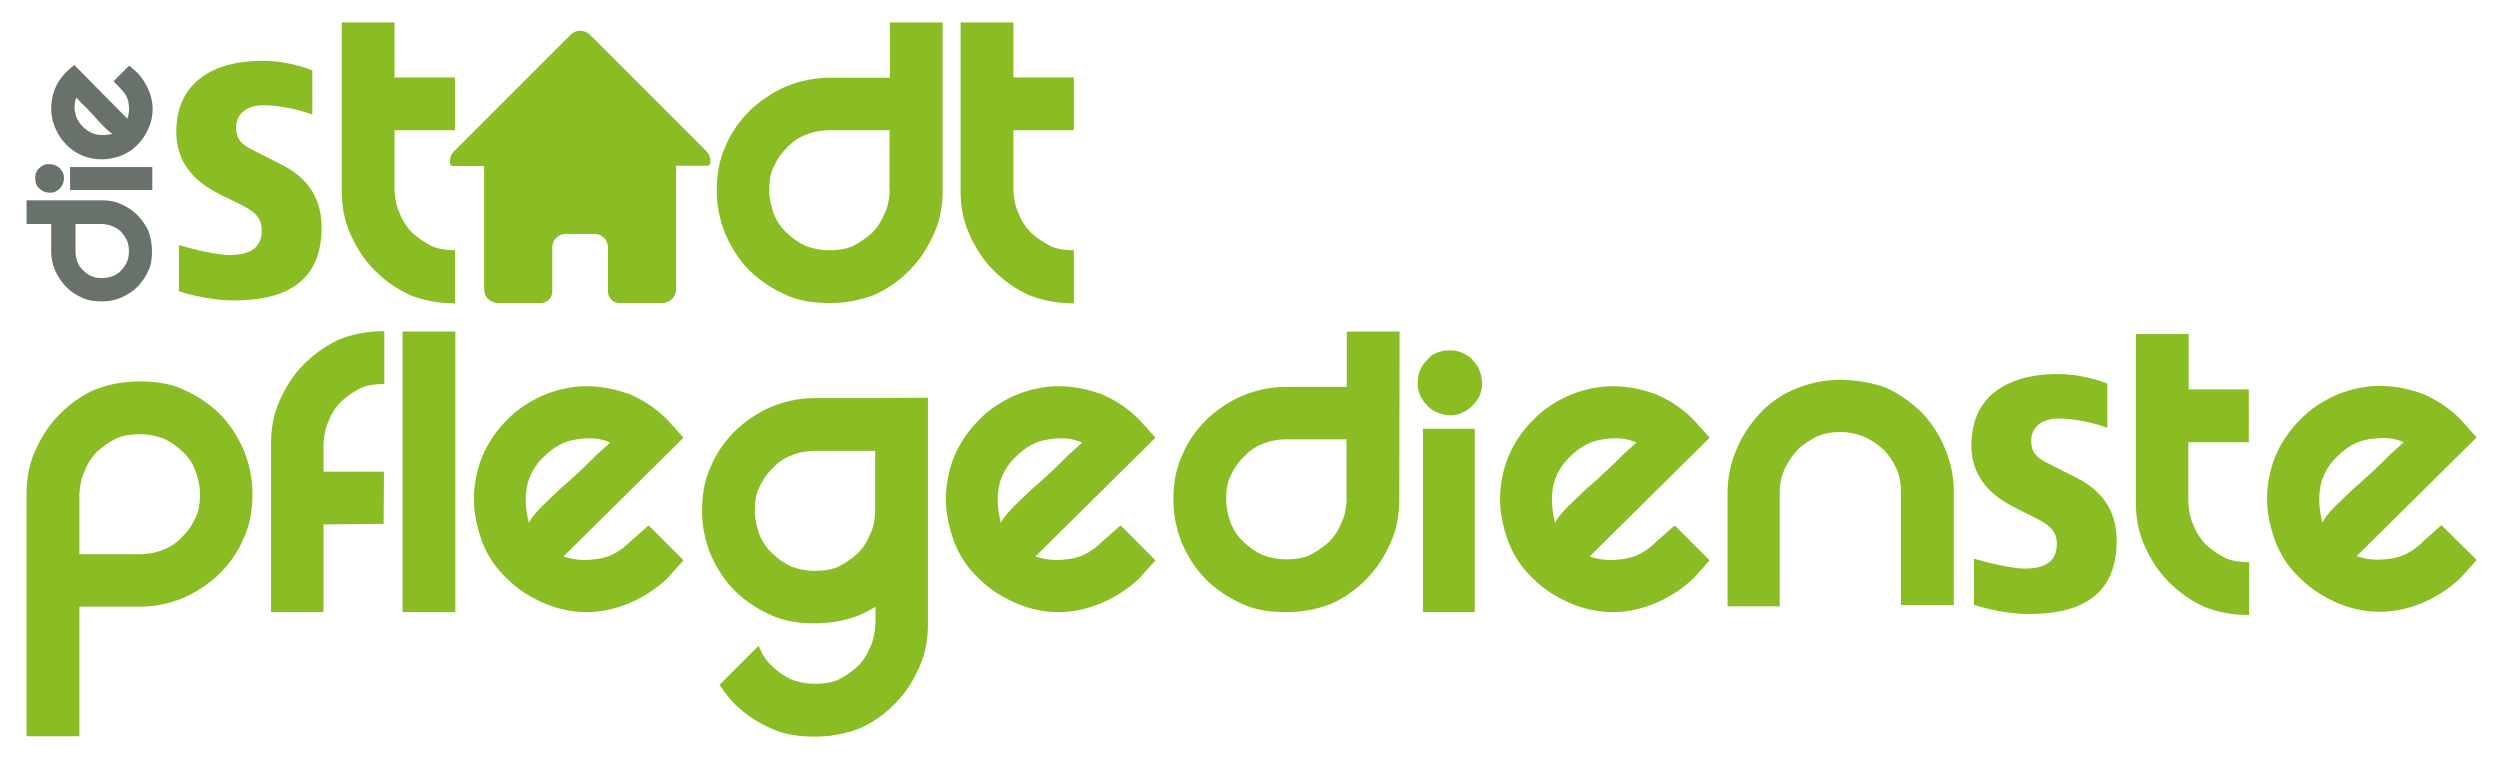 <?xml version="1.0" encoding="utf-8"?>
<!-- Generator: Adobe Illustrator 26.0.3, SVG Export Plug-In . SVG Version: 6.00 Build 0)  -->
<svg version="1.1" xmlns="http://www.w3.org/2000/svg" xmlns:xlink="http://www.w3.org/1999/xlink" x="0px" y="0px"
	 viewBox="0 0 781.3 236.9" style="enable-background:new 0 0 781.3 236.9;" xml:space="preserve">
<style type="text/css">
	.st0{display:none;fill:#151911;}
	.st1{fill:#8ABD24;}
	.st2{display:none;fill:#8ABD24;}
	.st3{fill:#68726A;}
	.st4{display:none;}
	.st5{display:inline;}
	.st6{display:inline;fill:#68726A;}
	.st7{display:inline;fill:#8ABD24;}
	.st8{fill:#E52427;}
	.st9{display:inline;fill-rule:evenodd;clip-rule:evenodd;fill:#76B82A;}
	.st10{fill:none;stroke:#8ABD24;stroke-width:1.956;stroke-miterlimit:10;}
	.st11{display:inline;fill-rule:evenodd;clip-rule:evenodd;fill:none;stroke:#8ABD24;stroke-width:3.888;stroke-miterlimit:10;}
</style>
<g id="Logo">
	<rect x="26.4" y="-38.7" class="st0" width="313" height="133"/>
	<g id="Pflegedienste">
		<path class="st1" d="M757.3,169.2c-3,3-6.3,4.9-10.3,5.4c-4,0.6-7.4,0.3-10.5-0.8l37.5-37.1l-5.1-5.7c-3.5-3.5-7.3-6-11.7-7.9
			c-4.8-1.7-9-2.5-13.6-2.5c-4.4,0-8.9,1-13.1,2.7c-4.4,1.9-8.4,4.4-11.7,7.9c-3.5,3.5-6,7.3-7.8,11.6c-1.6,4.1-2.5,8.6-2.5,13.1
			c0,4.4,1,8.9,2.5,13.1c1.7,4.4,4.1,8.2,7.8,11.7c3.3,3.3,7.1,5.7,11.4,7.6c4.3,1.9,8.9,2.9,13.6,2.9s9.2-1.1,13.5-2.9
			c4.3-1.9,8.1-4.3,11.6-7.6l5.1-5.7L763,164.1L757.3,169.2z M743.9,136.9c2.7-0.1,5.1,0.3,7.3,1.3c-1.3,1.3-3.5,3-5.9,5.5
			c-2.7,2.7-5.1,4.9-7.9,7.4c-2.7,2.2-5.1,4.8-7.6,7.1c-2.4,2.5-3.6,4.1-4,5.1c-0.6-2.2-1-4.8-1-7.4c0-5.2,1.9-9.7,5.7-13.3
			c3-3,6.3-4.9,10.3-5.4C741.9,137.1,742.9,137,743.9,136.9"/>
		<path class="st1" d="M702.9,175.7C702.9,175.7,702.8,175.7,702.9,175.7c-2.6,0-5.2-0.3-7.4-1.3c-2.2-1.1-4.1-2.4-6-4.1
			c-1.7-1.7-3-3.6-4-6.2c-1.1-2.2-1.4-4.6-1.6-7.1v-18.8h18.8c0,0,0.1,0,0.1,0v-16.5c0,0-0.1,0-0.1,0H684v-17.3h-16.5h0V157
			c0,4.8,0.8,9.3,2.7,13.5c1.9,4.3,4.3,8.1,7.6,11.4c3.3,3.3,7,5.9,11.2,7.8c4.4,1.7,8.9,2.5,13.8,2.5c0,0,0.1,0,0.1,0V175.7z"/>
		<g>
			<path class="st1" d="M634.1,191.9c-6.6,0-13.3-1.6-17.2-2.9v-14.4c4.8,1.4,12.1,3.1,15.7,3.1c6.6,0,10.2-2.2,10.2-7.8
				c0-4.6-3.3-6.3-7.2-8.3l-5.4-2.7c-4.8-2.5-14.1-7.4-14.1-19.8c0-16.2,12.6-22.2,26.8-22.2c6.4,0,12,1.5,15.7,3v13.8
				c-3.7-1.4-9.9-2.9-15.3-2.9c-5.2,0-8.5,2.7-8.5,6.9c0,5.2,3.4,6.1,8.2,8.6l6.1,3.1c5.7,2.9,12.4,8.3,12.4,19.5
				C661.6,188,647.4,191.9,634.1,191.9z"/>
		</g>
		<path class="st1" d="M575,118.7c-4.9,0-9.3,1-13.6,2.7c-3.5,1.4-6.5,3.3-9,5.5c-0.8,0.6-1.6,1.4-2.2,2.1l-0.3,0.3
			c-2.9,3.2-5.4,6.8-7.1,10.9c-1.9,4.3-2.9,8.9-2.9,13.8v35.5h16.3v-35.8c0-2.7,0.6-5.1,1.6-7.3c1.1-2.2,2.4-4.1,4.1-6
			c1.7-1.6,3.8-2.9,5.9-4c2.4-1,4.8-1.4,7.3-1.4c2.5,0,4.9,0.5,7.3,1.4c2.4,1.1,4.4,2.4,6.2,4.1c1.7,1.7,3,3.6,4.1,6
			c1,2.2,1.4,4.8,1.4,7.1v35.5h16.5v-35.5c0-4.9-1-9.3-2.9-13.8c-1.7-4.1-4.1-7.6-7.1-10.9c-0.2,0-0.3-0.2-0.3-0.3
			c-0.8-0.6-1.6-1.4-2.4-2.1c-2.7-2.2-5.7-4.1-8.9-5.5C584.5,119.5,579.8,118.7,575,118.7z"/>
		<path class="st1" d="M517.6,169.3c-3,3-6.3,4.9-10.3,5.4c-4,0.6-7.4,0.3-10.5-0.8l37.5-37.1l-5.1-5.7c-3.5-3.5-7.3-6-11.7-7.9
			c-4.8-1.7-9-2.5-13.6-2.5c-4.4,0-8.9,1-13.1,2.7c-4.4,1.9-8.4,4.4-11.7,7.9c-3.5,3.5-6,7.3-7.8,11.6c-1.6,4.1-2.5,8.6-2.5,13.1
			c0,4.4,1,8.9,2.5,13.1c1.7,4.4,4.1,8.2,7.8,11.7c3.3,3.3,7.1,5.7,11.4,7.6c4.3,1.9,8.9,2.9,13.6,2.9s9.2-1.1,13.5-2.9
			c4.3-1.9,8.1-4.3,11.6-7.6l5.1-5.7l-10.9-10.9L517.6,169.3z M504.1,137c2.7-0.1,5.1,0.3,7.3,1.3c-1.3,1.3-3.5,3-5.9,5.5
			c-2.7,2.7-5.1,4.9-7.9,7.4c-2.7,2.2-5.1,4.8-7.6,7.1c-2.4,2.5-3.6,4.1-4,5.1c-0.6-2.2-1-4.8-1-7.4c0-5.2,1.9-9.7,5.7-13.3
			c3-3,6.3-4.9,10.3-5.4C502.2,137.1,503.2,137,504.1,137"/>
		<g>
			<rect x="444.7" y="134" class="st1" width="16.2" height="57.3"/>
			<path class="st1" d="M461.7,114.3c-0.5-0.6-1-1.3-1.6-1.9c-0.3-0.5-1-1-1.6-1.3c-1.6-1.1-3.3-1.6-5.4-1.6c-2.1,0-4.1,0.5-5.7,1.6
				l-1.4,1.4c-1.9,1.9-3,4.3-2.9,7.1c-0.2,2.7,1,5.1,2.9,7.1c0.8,1,1.9,1.6,2.9,2.1c1.3,0.5,2.7,1,4.3,1c1.4,0,2.9-0.3,4.1-1
				c1.1-0.5,2.1-1.1,2.9-2.1c0.6-0.6,1.1-1.1,1.6-1.9c1-1.6,1.4-3.3,1.4-5.2C463.1,117.8,462.6,115.9,461.7,114.3z"/>
		</g>
		<path class="st1" d="M437.4,103.6h-16.5v17.3H402c-4.9,0-9.3,1-13.6,2.7c-4.3,1.9-8.1,4.4-11.4,7.6c-3.3,3.3-5.9,7-7.6,11.2
			c-1.9,4.1-2.7,8.7-2.7,13.8c0,4.9,1,9.3,2.7,13.6c1.9,4.3,4.3,8.1,7.6,11.4c3.3,3.2,7.1,5.7,11.4,7.6c4.1,1.9,8.7,2.5,13.6,2.5
			c4.9,0,9.3-0.8,13.8-2.5c4.3-1.9,7.9-4.4,11.2-7.8c3.3-3.3,5.7-7.1,7.6-11.4c1.9-4.1,2.7-8.7,2.7-13.5L437.4,103.6L437.4,103.6z
			 M420.9,156.1c-0.2,2.5-0.5,4.9-1.6,7.1c-1,2.5-2.2,4.4-4,6.2c-1.9,1.7-3.8,3-6,4.1c-2.2,1-4.8,1.3-7.3,1.3
			c-2.7,0-5.1-0.5-7.3-1.3c-2.4-1.1-4.3-2.5-6-4.1c-1.9-1.7-3.2-3.8-4.1-6c-0.8-2.4-1.4-4.8-1.4-7.3c0-2.7,0.3-5.2,1.4-7.4
			c1-2.2,2.2-4.1,4.1-5.9c1.7-1.9,3.6-3.2,6-4.1c2.4-1,4.8-1.4,7.3-1.4h18.8V156.1z"/>
		<path class="st1" d="M344.4,169.3c-3,3-6.3,4.9-10.3,5.4c-4,0.6-7.4,0.3-10.5-0.8l37.5-37.1l-5.1-5.7c-3.5-3.5-7.3-6-11.7-7.9
			c-4.8-1.7-9-2.5-13.6-2.5c-4.4,0-8.9,1-13.1,2.7c-4.4,1.9-8.4,4.4-11.7,7.9c-3.5,3.5-6,7.3-7.8,11.6c-1.6,4.1-2.5,8.6-2.5,13.1
			c0,4.4,1,8.9,2.5,13.1c1.7,4.4,4.1,8.2,7.8,11.7c3.3,3.3,7.1,5.7,11.4,7.6c4.3,1.9,8.9,2.9,13.6,2.9s9.2-1.1,13.5-2.9
			c4.3-1.9,8.1-4.3,11.6-7.6l5.1-5.7l-10.9-10.9L344.4,169.3z M330.9,137c2.7-0.1,5.1,0.3,7.3,1.3c-1.3,1.3-3.5,3-5.9,5.5
			c-2.7,2.7-5.1,4.9-7.9,7.4c-2.7,2.2-5.1,4.8-7.6,7.1c-2.4,2.5-3.6,4.1-4,5.1c-0.6-2.2-1-4.8-1-7.4c0-5.2,1.9-9.7,5.7-13.3
			c3-3,6.3-4.9,10.3-5.4C328.9,137.1,329.9,137,330.9,137"/>
		<path class="st1" d="M290,124.3l-16.5,0.1h-18.8c-4.9,0-9.3,1-13.6,2.7c-4.3,1.9-8.1,4.4-11.4,7.6c-3.3,3.3-5.9,7-7.6,11.2
			c-1.9,4.1-2.7,8.7-2.7,13.8c0,4.9,1,9.3,2.7,13.6c1.9,4.3,4.3,8.1,7.6,11.4c3.3,3.2,7.1,5.7,11.4,7.6c4.1,1.9,8.7,2.5,13.6,2.5
			c4.9,0,9.3-0.8,13.8-2.5c1.8-0.8,3.5-1.7,5.1-2.7v2.8h0v2.6c-0.2,2.5-0.5,4.9-1.6,7.1c-1,2.5-2.2,4.4-4,6.2c-1.9,1.7-3.8,3-6,4.1
			c-2.2,1-4.8,1.3-7.3,1.3c-2.7,0-5.1-0.5-7.3-1.3c-2.4-1.1-4.3-2.5-6-4.1c-1.9-1.7-3.2-3.8-4.1-6c-0.1-0.2-0.1-0.4-0.2-0.5l0,0
			l-12.2,12.2c1.4,2.2,2.9,4.2,4.8,6.1c3.3,3.2,7.1,5.7,11.4,7.6c4.1,1.9,8.7,2.5,13.6,2.5c4.9,0,9.3-0.8,13.8-2.5
			c4.3-1.9,7.9-4.4,11.2-7.8c3.3-3.3,5.7-7.1,7.6-11.4c1.9-4.1,2.7-8.7,2.7-13.5v-35.3c0,0,0,0,0,0V124.3z M272,166.8
			c-1,2.5-2.2,4.4-4,6.2c-1.9,1.7-3.8,3-6,4.1c-2.2,1-4.8,1.3-7.3,1.3c-2.7,0-5.1-0.5-7.3-1.3c-2.4-1.1-4.3-2.5-6-4.1
			c-1.9-1.7-3.2-3.8-4.1-6c-0.8-2.4-1.4-4.8-1.4-7.3c0-2.7,0.3-5.2,1.4-7.4c1-2.2,2.2-4.1,4.1-5.9c1.7-1.9,3.6-3.2,6-4.1
			c2.4-1,4.8-1.4,7.3-1.4h18.8v18.8v0C273.4,162.2,273.1,164.6,272,166.8z"/>
		<path class="st1" d="M196.9,169.3c-3,3-6.3,4.9-10.3,5.4c-4,0.6-7.4,0.3-10.5-0.8l37.5-37.1l-5.1-5.7c-3.5-3.5-7.3-6-11.7-7.9
			c-4.8-1.7-9-2.5-13.6-2.5c-4.4,0-8.9,1-13.1,2.7c-4.4,1.9-8.4,4.4-11.7,7.9c-3.5,3.5-6,7.3-7.8,11.6c-1.6,4.1-2.5,8.6-2.5,13.1
			c0,4.4,1,8.9,2.5,13.1c1.7,4.4,4.1,8.2,7.8,11.7c3.3,3.3,7.1,5.7,11.4,7.6c4.3,1.9,8.9,2.9,13.6,2.9s9.2-1.1,13.5-2.9
			c4.3-1.9,8.1-4.3,11.6-7.6l5.1-5.7l-10.9-10.9L196.9,169.3z M183.4,137c2.7-0.1,5.1,0.3,7.3,1.3c-1.3,1.3-3.5,3-5.9,5.5
			c-2.7,2.7-5.1,4.9-7.9,7.4c-2.7,2.2-5.1,4.8-7.6,7.1c-2.4,2.5-3.6,4.1-4,5.1c-0.6-2.2-1-4.8-1-7.4c0-5.2,1.9-9.7,5.7-13.3
			c3-3,6.3-4.9,10.3-5.4C181.5,137.1,182.5,137,183.4,137"/>
		<rect x="125.8" y="103.6" class="st1" width="16.5" height="87.7"/>
		<path class="st1" d="M120.1,120C120,120,120,120,120.1,120c-2.6,0-5.2,0.3-7.4,1.3c-2.2,1.1-4.1,2.4-6,4.1c-1.7,1.7-3,3.6-4,6.2
			c-1.1,2.2-1.4,4.6-1.6,7.1v8.7l18.8,0c0,0,0.1,0,0.1,0v0.7c0,0-0.1,15.6-0.1,15.6l-18.8,0.2v27.4H84.7h0v-52.6
			c0-4.8,0.8-9.3,2.7-13.5c1.9-4.3,4.3-8.1,7.6-11.4c3.3-3.3,7-5.9,11.2-7.8c4.4-1.7,8.9-2.5,13.8-2.5c0,0,0.1,0,0.1,0V120z"/>
		<path class="st1" d="M8.3,230.1h16.5v-40.5h18.8c4.9,0,9.3-1,13.6-2.7c4.3-1.9,8.1-4.4,11.4-7.6c3.3-3.3,5.9-7,7.6-11.2
			c1.9-4.1,2.7-8.7,2.7-13.8c0-4.9-1-9.3-2.7-13.6c-1.9-4.3-4.3-8.1-7.6-11.4c-3.3-3.2-7.1-5.7-11.4-7.6c-4.1-1.9-8.7-2.5-13.6-2.5
			c-4.9,0-9.3,0.8-13.8,2.5c-4.3,1.9-7.9,4.4-11.2,7.8c-3.3,3.3-5.7,7.1-7.6,11.4c-1.9,4.1-2.7,8.7-2.7,13.5L8.3,230.1L8.3,230.1z
			 M24.8,154.4c0.2-2.5,0.5-4.9,1.6-7.1c1-2.5,2.2-4.4,4-6.2c1.9-1.7,3.8-3,6-4.1c2.2-1,4.8-1.3,7.3-1.3c2.7,0,5.1,0.5,7.3,1.3
			c2.4,1.1,4.3,2.5,6,4.1c1.9,1.7,3.2,3.8,4.1,6c0.8,2.4,1.4,4.8,1.4,7.3c0,2.7-0.3,5.2-1.4,7.4c-1,2.2-2.2,4.1-4.1,5.9
			c-1.7,1.9-3.6,3.2-6,4.1c-2.4,1-4.8,1.4-7.3,1.4H24.8V154.4z"/>
	</g>
	<g id="Stadt">
		<path class="st1" d="M335.7,78.2C335.7,78.2,335.6,78.2,335.7,78.2c-2.6,0-5.2-0.3-7.4-1.3c-2.2-1.1-4.1-2.4-6-4.1
			c-1.7-1.7-3-3.6-4-6.2c-1.1-2.2-1.4-4.6-1.6-7.1V40.7h18.8c0,0,0.1,0,0.1,0V24.2c0,0-0.1,0-0.1,0h-18.8V7h-16.5h0v52.6
			c0,4.8,0.8,9.3,2.7,13.5c1.9,4.3,4.3,8.1,7.6,11.4c3.3,3.3,7,5.9,11.2,7.8c4.4,1.7,8.9,2.5,13.8,2.5c0,0,0.1,0,0.1,0V78.2z"/>
		<path class="st1" d="M294.6,7h-16.5v17.3h-18.8c-4.9,0-9.3,1-13.6,2.7c-4.3,1.9-8.1,4.4-11.4,7.6c-3.3,3.3-5.9,7-7.6,11.2
			c-1.9,4.1-2.7,8.7-2.7,13.8c0,4.9,1,9.3,2.7,13.6c1.9,4.3,4.3,8.1,7.6,11.4c3.3,3.2,7.1,5.7,11.4,7.6c4.1,1.9,8.7,2.5,13.6,2.5
			c4.9,0,9.3-0.8,13.8-2.5c4.3-1.9,7.9-4.4,11.2-7.8c3.3-3.3,5.7-7.1,7.6-11.4c1.9-4.1,2.7-8.7,2.7-13.5L294.6,7L294.6,7z
			 M278.1,59.5c-0.2,2.5-0.5,4.9-1.6,7.1c-1,2.5-2.2,4.4-4,6.2c-1.9,1.7-3.8,3-6,4.1c-2.2,1-4.8,1.3-7.3,1.3c-2.7,0-5.1-0.5-7.3-1.3
			c-2.4-1.1-4.3-2.5-6-4.1c-1.9-1.7-3.2-3.8-4.1-6c-0.8-2.4-1.4-4.8-1.4-7.3c0-2.7,0.3-5.2,1.4-7.4c1-2.2,2.2-4.1,4.1-5.9
			c1.7-1.9,3.6-3.2,6-4.1c2.4-1,4.8-1.4,7.3-1.4h18.8V59.5z"/>
		<path class="st2" d="M169.1,92c4.1,1.9,8.7,2.5,13.6,2.5c4.9,0,9.3-0.8,13.8-2.5c1.8-0.8,3.5-1.7,5.1-2.7v2.8h0v2.6H218V59.4
			c0,0,0,0,0,0V24l-16.5,0.1h-18.8c-4.9,0-9.3,1-13.6,2.7c-4.3,1.9-8.1,4.4-11.4,7.6c-3.3,3.3-5.9,7-7.6,11.2
			c-1.9,4.1-2.7,8.7-2.7,13.8c0,4.9,1,9.3,2.7,13.6c1.9,4.3,4.3,8.1,7.6,11.4C161,87.6,164.8,90.1,169.1,92z M165.3,51.9
			c1-2.2,2.2-4.1,4.1-5.9c1.7-1.9,3.6-3.2,6-4.1c2.4-1,4.8-1.4,7.3-1.4h18.8v18.8v0c-0.2,2.5-0.5,4.9-1.6,7.1c-1,2.5-2.2,4.4-4,6.2
			c-1.9,1.7-3.8,3-6,4.1c-2.2,1-4.8,1.3-7.3,1.3c-2.7,0-5.1-0.5-7.3-1.3c-2.4-1.1-4.3-2.5-6-4.1c-1.9-1.7-3.2-3.8-4.1-6
			c-0.8-2.4-1.4-4.8-1.4-7.3C163.9,56.7,164.2,54.2,165.3,51.9z"/>
		<path class="st1" d="M142.3,78.2C142.3,78.2,142.3,78.2,142.3,78.2c-2.6,0-5.2-0.3-7.4-1.3c-2.2-1.1-4.1-2.4-6-4.1
			c-1.7-1.7-3-3.6-4-6.2c-1.1-2.2-1.4-4.6-1.6-7.1V40.7h18.8c0,0,0.1,0,0.1,0V24.2c0,0-0.1,0-0.1,0h-18.8V7h-16.5h0v52.6
			c0,4.8,0.8,9.3,2.7,13.5c1.9,4.3,4.3,8.1,7.6,11.4c3.3,3.3,7,5.9,11.2,7.8c4.4,1.7,8.9,2.5,13.8,2.5c0,0,0.1,0,0.1,0V78.2z"/>
		<g>
			<path class="st1" d="M73.1,93.9c-6.6,0-13.3-1.6-17.2-2.9V76.6c4.8,1.4,12.1,3.1,15.7,3.1c6.6,0,10.2-2.2,10.2-7.8
				c0-4.6-3.3-6.3-7.2-8.3L69.2,61c-4.8-2.5-14.1-7.4-14.1-19.8C55.1,25,67.7,19,81.9,19c6.4,0,12,1.5,15.7,3v13.8
				c-3.7-1.4-9.9-2.9-15.3-2.9c-5.2,0-8.5,2.7-8.5,6.9c0,5.2,3.4,6.1,8.2,8.6l6.1,3.1c5.7,2.9,12.4,8.3,12.4,19.5
				C100.6,90,86.4,93.9,73.1,93.9z"/>
		</g>
	</g>
	<g id="die">
		<path class="st3" d="M8.3,62.6V70H16v8.4c0,2.2,0.4,4.2,1.2,6.1c0.9,1.9,2,3.6,3.4,5.1c1.5,1.5,3.1,2.6,5,3.4
			c1.8,0.9,3.9,1.2,6.2,1.2c2.2,0,4.2-0.4,6.1-1.2c1.9-0.9,3.6-1.9,5.1-3.4c1.4-1.5,2.6-3.2,3.4-5.1c0.9-1.8,1.1-3.9,1.1-6.1
			c0-2.2-0.4-4.2-1.1-6.2c-0.9-1.9-2-3.5-3.5-5c-1.5-1.5-3.2-2.6-5.1-3.4c-1.8-0.9-3.9-1.2-6-1.2L8.3,62.6L8.3,62.6z M31.9,70
			c1.1,0.1,2.2,0.2,3.2,0.7c1.1,0.4,2,1,2.8,1.8c0.8,0.9,1.3,1.7,1.8,2.7c0.4,1,0.6,2.1,0.6,3.3c0,1.2-0.2,2.3-0.6,3.3
			c-0.5,1.1-1.1,1.9-1.8,2.7c-0.8,0.9-1.7,1.4-2.7,1.8c-1.1,0.4-2.1,0.6-3.3,0.6c-1.2,0-2.3-0.1-3.3-0.6c-1-0.4-1.8-1-2.6-1.8
			c-0.9-0.8-1.4-1.6-1.8-2.7c-0.4-1.1-0.6-2.1-0.6-3.3V70H31.9z"/>
		<g>
			<rect x="21.9" y="52.2" class="st3" width="25.7" height="7.2"/>
			<path class="st3" d="M13.1,51.9c-0.3,0.2-0.6,0.4-0.9,0.7c-0.2,0.1-0.4,0.4-0.6,0.7C11.2,54,11,54.8,11,55.7
				c0,0.9,0.2,1.8,0.7,2.6l0.6,0.6c0.9,0.9,1.9,1.3,3.2,1.3c1.2,0.1,2.3-0.4,3.2-1.3c0.4-0.4,0.7-0.9,0.9-1.3
				c0.2-0.6,0.4-1.2,0.4-1.9c0-0.6-0.1-1.3-0.4-1.8c-0.2-0.5-0.5-0.9-0.9-1.3c-0.3-0.3-0.5-0.5-0.9-0.7c-0.7-0.4-1.5-0.6-2.3-0.6
				C14.7,51.2,13.8,51.4,13.1,51.9z"/>
		</g>
		<path class="st3" d="M37.8,27.8c1.3,1.3,2.2,2.8,2.4,4.6c0.3,1.8,0.1,3.3-0.4,4.7L23.2,20.3l-2.6,2.3c-1.6,1.6-2.7,3.3-3.5,5.3
			c-0.8,2.1-1.1,4-1.1,6.1c0,2,0.4,4,1.2,5.9c0.9,2,2,3.8,3.5,5.3c1.6,1.6,3.3,2.7,5.2,3.5c1.8,0.7,3.8,1.1,5.9,1.1
			c2,0,4-0.4,5.9-1.1c2-0.8,3.7-1.8,5.3-3.5c1.5-1.5,2.6-3.2,3.4-5.1c0.9-1.9,1.3-4,1.3-6.1s-0.5-4.1-1.3-6
			c-0.9-1.9-1.9-3.6-3.4-5.2l-2.6-2.3l-4.9,4.9L37.8,27.8z M23.3,33.8c0-1.2,0.1-2.3,0.6-3.3c0.6,0.6,1.3,1.6,2.5,2.6
			c1.2,1.2,2.2,2.3,3.3,3.5c1,1.2,2.1,2.3,3.2,3.4c1.1,1.1,1.8,1.6,2.3,1.8c-1,0.3-2.1,0.4-3.3,0.4c-2.3,0-4.3-0.9-6-2.6
			c-1.3-1.3-2.2-2.8-2.4-4.6C23.3,34.7,23.3,34.3,23.3,33.8"/>
	</g>
</g>
<g id="Material" class="st4">
	<g id="Buchstaben" class="st5">
		<path class="st1" d="M198.1-69.3h-16.2V-12h16.2V-69.3z M183.2-90.7c-1.9,1.9-3,4.3-2.9,7.1c-0.2,2.7,1,5.1,2.9,7.1
			c0.8,1,1.9,1.6,2.9,2.1c1.3,0.5,2.7,1,4.3,1c1.4,0,2.9-0.3,4.1-1c1.1-0.5,2.1-1.1,2.9-2.1c0.6-0.6,1.1-1.1,1.6-1.9
			c1-1.6,1.4-3.3,1.4-5.2s-0.5-3.8-1.4-5.4c-0.5-0.6-1-1.3-1.6-1.9c-0.3-0.5-1-1-1.6-1.3c-1.6-1.1-3.3-1.6-5.4-1.6s-4.1,0.5-5.7,1.6
			L183.2-90.7z M97.5-12H81.4v-57.3h16.2V-12z M98.3-88.9c-0.3-0.6-1-1.3-1.6-1.9c-0.5-0.5-1-1-1.4-1.3c-1.7-1.1-3.5-1.6-5.5-1.6
			c-2.1,0-4.1,0.5-5.5,1.6c-0.5,0.3-1.1,0.8-1.6,1.3c-1.9,1.9-2.9,4.3-2.9,7.1c0,2.7,1,5.1,2.9,7.1c1,1,1.9,1.6,2.9,2.1
			c1.3,0.5,2.7,1,4.3,1c1.4,0,2.9-0.3,4.1-1c1.1-0.5,1.9-1.1,2.7-2.1c0.6-0.6,1.1-1.1,1.6-1.9c1.1-1.6,1.4-3.3,1.4-5.2
			C99.7-85.5,99.4-87.4,98.3-88.9z M74.9-12H58.4v-87.7h16.5V-12z M138.5-82.1c-4.9,0-9.3,1-13.6,2.7c-3.5,1.4-6.5,3.3-9,5.5
			c-0.8,0.6-1.6,1.4-2.2,2.1l-0.3,0.3c-2.9,3.2-5.4,6.8-7.1,10.9c-1.9,4.3-2.9,8.9-2.9,13.8v35.5h16.3v-35.8c0-2.7,0.6-5.1,1.6-7.3
			c1.1-2.2,2.4-4.1,4.1-6c1.7-1.6,3.8-2.9,5.9-4c2.4-1,4.8-1.4,7.3-1.4c2.5,0,4.9,0.5,7.3,1.4c2.4,1.1,4.4,2.4,6.2,4.1
			c1.7,1.7,3,3.6,4.1,6c1,2.2,1.4,4.8,1.4,7.1v35.5H174v-35.5c0-4.9-1-9.3-2.9-13.8c-1.7-4.1-4.1-7.6-7.1-10.9
			c-0.2,0-0.3-0.2-0.3-0.3c-0.8-0.6-1.6-1.4-2.4-2.1c-2.7-2.2-5.7-4.1-8.9-5.5C148-81.3,143.3-82.1,138.5-82.1z M473-99.7h-16.5
			v17.3h-18.8c-4.9,0-9.3,1-13.6,2.7c-4.3,1.9-8.1,4.4-11.4,7.6c-3.3,3.3-5.9,7-7.6,11.2c-1.9,4.1-2.7,8.7-2.7,13.8
			c0,4.9,1,9.3,2.7,13.6c1.9,4.3,4.3,8.1,7.6,11.4c3.3,3.2,7.1,5.7,11.4,7.6c4.1,1.9,8.7,2.5,13.6,2.5c4.9,0,9.3-0.8,13.8-2.5
			c4.3-1.9,7.9-4.4,11.2-7.8c3.3-3.3,5.7-7.1,7.6-11.4c1.9-4.1,2.7-8.7,2.7-13.5L473-99.7L473-99.7z M418.8-47.1
			c0-2.7,0.3-5.2,1.4-7.4c1-2.2,2.2-4.1,4.1-5.9c1.7-1.9,3.6-3.2,6-4.1c2.4-1,4.8-1.4,7.3-1.4h18.8v18.8c-0.2,2.5-0.5,4.9-1.6,7.1
			c-1,2.5-2.2,4.4-4,6.2c-1.9,1.7-3.8,3-6,4.1c-2.2,1-4.8,1.3-7.3,1.3c-2.7,0-5.1-0.5-7.3-1.3c-2.4-1.1-4.3-2.5-6-4.1
			c-1.9-1.7-3.2-3.8-4.1-6C419.5-42.2,418.8-44.6,418.8-47.1L418.8-47.1z M369.3-82.1c-4.4,0-8.9,1-13.1,2.7
			c-4.4,1.9-8.4,4.4-11.7,7.9c-3.5,3.5-6,7.3-7.8,11.6c-1.6,4.1-2.5,8.6-2.5,13.1c0,4.4,1,8.9,2.5,13.1c1.7,4.4,4.1,8.2,7.8,11.7
			c3.3,3.3,7.1,5.7,11.4,7.6c4.3,1.9,8.9,2.9,13.6,2.9c4.8,0,9.2-1.1,13.5-2.9c4.3-1.9,8.1-4.3,11.6-7.6l5.1-5.7l-10.9-10.9
			l-5.7,5.1c-3,3-6.3,4.9-10.3,5.4c-4,0.6-7.4,0.3-10.5-0.8L399.7-66l-5.1-5.7c-3.5-3.5-7.3-6-11.7-7.9
			C378.1-81.3,373.9-82.1,369.3-82.1z M350.4-46.8c0-5.2,1.9-9.7,5.7-13.3c3-3,6.3-4.9,10.3-5.4c4-0.6,7.3-0.3,10.3,1
			c-1.3,1.3-3.5,3-5.9,5.5c-2.7,2.7-5.1,4.9-7.9,7.4c-2.7,2.2-5.1,4.8-7.6,7.1c-2.4,2.5-3.6,4.1-4,5.1
			C350.7-41.6,350.4-44.1,350.4-46.8z M308-79.8c-4.3-1.9-8.9-2.7-13.8-2.7c-5.7,0-11.1,1.3-16.2,4c-4.9,2.5-8.7,5.9-10.9,9.8
			c-2.4-4-6-7.3-10.9-9.8c-4.9-2.7-10.1-4-16.2-4c-4.8,0-9.3,1-13.8,2.7c-4.3,1.9-7.9,4.4-11.1,7.6c-3.3,3.2-5.7,6.8-7.6,11.1
			c-0.2,0-0.2,0.2-0.2,0.3c-1.9,4.1-2.7,8.7-2.5,13.6V-12h16.5v-35.2c0-2.7,0.3-5.2,1.4-7.4c1-2.2,2.2-4.1,4.1-5.9
			c1.7-1.9,3.6-3.2,5.9-4.1c2.4-1,4.8-1.3,7.3-1.3c2.5,0,4.9,0.5,7.3,1.4c2.4,1,4.3,2.2,6.2,4.1c1.7,1.7,3,3.6,4.1,6
			c1,2.2,1.3,4.6,1.4,7.3v35.2h16.5v-35.3c-0.2-2.7,0.3-5.2,1.4-7.4c1-2.2,2.2-4.1,4-5.9c1.7-1.9,3.6-3.2,6-4.1
			c2.2-1,4.8-1.3,7.3-1.3c2.5,0,4.9,0.5,7.3,1.4c2.4,1,4.3,2.2,6.2,4.1c1.6,1.7,3,3.6,4.1,6c1,2.2,1.3,4.6,1.4,7.3v35.2h16.3v-35.3
			c0-4.9-1-9.5-2.7-13.8c-1.9-4.3-4.3-7.9-7.6-11.2C315.9-75.3,312.3-77.7,308-79.8L308-79.8z"/>
		<path class="st1" d="M382.7-346.6l-16.5,0.1h-18.8c-4.9,0-9.3,1-13.6,2.7c-4.3,1.9-8.1,4.4-11.4,7.6c-3.3,3.3-5.9,7-7.6,11.2
			c-1.9,4.1-2.7,8.7-2.7,13.8c0,4.9,1,9.3,2.7,13.6c1.9,4.3,4.3,8.1,7.6,11.4c3.3,3.2,7.1,5.7,11.4,7.6c4.1,1.9,8.7,2.5,13.6,2.5
			c4.9,0,9.3-0.8,13.8-2.5c1.8-0.8,3.5-1.7,5.1-2.7v2.8h0v2.6c-0.2,2.5-0.5,4.9-1.6,7.1c-1,2.5-2.2,4.4-4,6.2c-1.9,1.7-3.8,3-6,4.1
			c-2.2,1-4.8,1.3-7.3,1.3c-2.7,0-5.1-0.5-7.3-1.3c-2.4-1.1-4.3-2.5-6-4.1c-1.9-1.7-3.2-3.8-4.1-6c-0.1-0.2-0.1-0.4-0.2-0.5l0,0
			L317.6-257c1.4,2.2,2.9,4.2,4.8,6.1c3.3,3.2,7.1,5.7,11.4,7.6c4.1,1.9,8.7,2.5,13.6,2.5c4.9,0,9.3-0.8,13.8-2.5
			c4.3-1.9,7.9-4.4,11.2-7.8c3.3-3.3,5.7-7.1,7.6-11.4c1.9-4.1,2.7-8.7,2.7-13.5v-35.3c0,0,0,0,0,0V-346.6z M364.7-304
			c-1,2.5-2.2,4.4-4,6.2c-1.9,1.7-3.8,3-6,4.1c-2.2,1-4.8,1.3-7.3,1.3c-2.7,0-5.1-0.5-7.3-1.3c-2.4-1.1-4.3-2.5-6-4.1
			c-1.9-1.7-3.2-3.8-4.1-6c-0.8-2.4-1.4-4.8-1.4-7.3c0-2.7,0.3-5.2,1.4-7.4c1-2.2,2.2-4.1,4.1-5.9c1.7-1.9,3.6-3.2,6-4.1
			c2.4-1,4.8-1.4,7.3-1.4h18.8v18.8v0C366.1-308.6,365.8-306.3,364.7-304z"/>
		<path class="st1" d="M232.6-287.8c-3,3-6.3,4.9-10.3,5.4c-4,0.6-7.4,0.3-10.5-0.8l37.5-37.1l-5.1-5.7c-3.5-3.5-7.3-6-11.7-7.9
			c-4.8-1.7-9-2.5-13.6-2.5c-4.4,0-8.9,1-13.1,2.7c-4.4,1.9-8.4,4.4-11.7,7.9c-3.5,3.5-6,7.3-7.8,11.6c-1.6,4.1-2.5,8.6-2.5,13.1
			c0,4.4,1,8.9,2.5,13.1c1.7,4.4,4.1,8.2,7.8,11.7c3.3,3.3,7.1,5.7,11.4,7.6c4.3,1.9,8.9,2.9,13.6,2.9s9.2-1.1,13.5-2.9
			c4.3-1.9,8.1-4.3,11.6-7.6l5.1-5.7l-10.9-10.9L232.6-287.8z M219.2-320.1c2.7-0.1,5.1,0.3,7.3,1.3c-1.3,1.3-3.5,3-5.9,5.5
			c-2.7,2.7-5.1,4.9-7.9,7.4c-2.7,2.2-5.1,4.8-7.6,7.1c-2.4,2.5-3.6,4.1-4,5.1c-0.6-2.2-1-4.8-1-7.4c0-5.2,1.9-9.7,5.7-13.3
			c3-3,6.3-4.9,10.3-5.4C217.2-319.9,218.2-320,219.2-320.1"/>
		<path class="st1" d="M785.4-267.3C785.4-267.3,785.4-267.3,785.4-267.3c-2.6,0-5.2-0.3-7.4-1.3c-2.2-1.1-4.1-2.4-6-4.1
			c-1.7-1.7-3-3.6-4-6.2c-1.1-2.2-1.4-4.6-1.6-7.1v-18.8h18.8c0,0,0.1,0,0.1,0v-16.5c0,0-0.1,0-0.1,0h-18.8v-17.3H750h0v52.6
			c0,4.8,0.8,9.3,2.7,13.5c1.9,4.3,4.3,8.1,7.6,11.4c3.3,3.3,7,5.9,11.2,7.8c4.4,1.7,8.9,2.5,13.8,2.5c0,0,0.1,0,0.1,0V-267.3z"/>
		<path class="st1" d="M591.3-238.2h16.5v-40.5h18.8c4.9,0,9.3-1,13.6-2.7c4.3-1.9,8.1-4.4,11.4-7.6c3.3-3.3,5.9-7,7.6-11.2
			c1.9-4.1,2.7-8.7,2.7-13.8c0-4.9-1-9.3-2.7-13.6c-1.9-4.3-4.3-8.1-7.6-11.4c-3.3-3.2-7.1-5.7-11.4-7.6c-4.1-1.9-8.7-2.5-13.6-2.5
			c-4.9,0-9.3,0.8-13.8,2.5c-4.3,1.9-7.9,4.4-11.2,7.8c-3.3,3.3-5.7,7.1-7.6,11.4c-1.9,4.1-2.7,8.7-2.7,13.5L591.3-238.2
			L591.3-238.2z M607.8-313.9c0.2-2.5,0.5-4.9,1.6-7.1c1-2.5,2.2-4.4,4-6.2c1.9-1.7,3.8-3,6-4.1c2.2-1,4.8-1.3,7.3-1.3
			c2.7,0,5.1,0.5,7.3,1.3c2.4,1.1,4.3,2.5,6,4.1c1.9,1.7,3.2,3.8,4.1,6c0.8,2.4,1.4,4.8,1.4,7.3c0,2.7-0.3,5.2-1.4,7.4
			c-1,2.2-2.2,4.1-4.1,5.9c-1.7,1.9-3.6,3.2-6,4.1c-2.4,1-4.8,1.4-7.3,1.4h-18.8V-313.9z"/>
		<path class="st1" d="M291.2-336.1C291.2-336.1,291.2-336.1,291.2-336.1c-2.6,0-5.2,0.3-7.4,1.3c-2.2,1.1-4.1,2.4-6,4.1
			c-1.7,1.7-3,3.6-4,6.2c-1.1,2.2-1.4,4.6-1.6,7.1v8.7l18.8,0c0,0,0.1,0,0.1,0v0.7c0,0-0.1,15.6-0.1,15.6l-18.8,0.2v27.4h-16.5h0
			v-52.6c0-4.8,0.8-9.3,2.7-13.5c1.9-4.3,4.3-8.1,7.6-11.4c3.3-3.3,7-5.9,11.2-7.8c4.4-1.7,8.9-2.5,13.8-2.5c0,0,0.1,0,0.1,0V-336.1
			z"/>
		<path class="st1" d="M26-267.2c4.1,1.9,8.7,2.5,13.6,2.5c4.9,0,9.3-0.8,13.8-2.5c1.8-0.8,3.5-1.7,5.1-2.7v2.8h0v2.6h16.5v-35.3
			c0,0,0,0,0,0v-35.4l-16.5,0.1H39.6c-4.9,0-9.3,1-13.6,2.7c-4.3,1.9-8.1,4.4-11.4,7.6c-3.3,3.3-5.9,7-7.6,11.2
			c-1.9,4.1-2.7,8.7-2.7,13.8c0,4.9,1,9.3,2.7,13.6c1.9,4.3,4.3,8.1,7.6,11.4C17.9-271.7,21.7-269.1,26-267.2z M22.2-307.3
			c1-2.2,2.2-4.1,4.1-5.9c1.7-1.9,3.6-3.2,6-4.1c2.4-1,4.8-1.4,7.3-1.4h18.8v18.8v0c-0.2,2.5-0.5,4.9-1.6,7.1c-1,2.5-2.2,4.4-4,6.2
			c-1.9,1.7-3.8,3-6,4.1c-2.2,1-4.8,1.3-7.3,1.3c-2.7,0-5.1-0.5-7.3-1.3c-2.4-1.1-4.3-2.5-6-4.1c-1.9-1.7-3.2-3.8-4.1-6
			c-0.8-2.4-1.4-4.8-1.4-7.3C20.7-302.5,21-305.1,22.2-307.3z"/>
		<g>
			<rect x="414.4" y="-323.3" class="st1" width="16.2" height="57.3"/>
			<path class="st1" d="M431.4-343c-0.5-0.6-1-1.3-1.6-1.9c-0.3-0.5-1-1-1.6-1.3c-1.6-1.1-3.3-1.6-5.4-1.6c-2.1,0-4.1,0.5-5.7,1.6
				l-1.4,1.4c-1.9,1.9-3,4.3-2.9,7.1c-0.2,2.7,1,5.1,2.9,7.1c0.8,1,1.9,1.6,2.9,2.1c1.3,0.5,2.7,1,4.3,1c1.4,0,2.9-0.3,4.1-1
				c1.1-0.5,2.1-1.1,2.9-2.1c0.6-0.6,1.1-1.1,1.6-1.9c1-1.6,1.4-3.3,1.4-5.2C432.8-339.5,432.3-341.4,431.4-343z"/>
		</g>
		<rect x="462.9" y="-350.7" class="st1" width="16.5" height="87.7"/>
		<path class="st1" d="M535.2-331.6c-4.9,0-9.3,1-13.6,2.7c-3.5,1.4-6.5,3.3-9,5.5c-0.8,0.6-1.6,1.4-2.2,2.1L510-321
			c-2.9,3.2-5.4,6.8-7.1,10.9c-1.9,4.3-2.9,8.9-2.9,13.8v35.5h16.3v-35.8c0-2.7,0.6-5.1,1.6-7.3c1.1-2.2,2.4-4.1,4.1-6
			c1.7-1.6,3.8-2.9,5.9-4c2.4-1,4.8-1.4,7.3-1.4c2.5,0,4.9,0.5,7.3,1.4c2.4,1.1,4.4,2.4,6.2,4.1c1.7,1.7,3,3.6,4.1,6
			c1,2.2,1.4,4.8,1.4,7.1v35.5h16.5v-35.5c0-4.9-1-9.3-2.9-13.8c-1.7-4.1-4.1-7.6-7.1-10.9c-0.2,0-0.3-0.2-0.3-0.3
			c-0.8-0.6-1.6-1.4-2.4-2.1c-2.7-2.2-5.7-4.1-8.9-5.5C544.7-330.8,539.9-331.6,535.2-331.6z"/>
		<g>
			<path class="st1" d="M712.2-279.8c0-1.5-0.4-2.8-1.3-3.7c-0.9-1-2-1.8-3.4-2.4c-1.4-0.7-3-1.2-4.9-1.7c-1.8-0.5-3.7-1-5.7-1.5
				c-2.5-0.7-5-1.5-7.3-2.4c-2.3-0.9-4.4-2.1-6.2-3.5c-1.8-1.5-3.2-3.3-4.2-5.5c-1-2.2-1.6-4.9-1.6-8.2c0-3.9,0.7-7.4,2.1-10.3
				c1.4-2.9,3.3-5.3,5.7-7.2c2.4-1.9,5.2-3.3,8.4-4.2c3.2-0.9,6.6-1.4,10.1-1.4c4.3,0,8.4,0.4,12.2,1.1c3.8,0.7,7.2,1.6,10.3,2.7
				v14.1c-1.6-0.5-3.3-1-5.1-1.5c-1.8-0.5-3.6-0.9-5.4-1.2c-1.8-0.3-3.6-0.6-5.4-0.8c-1.8-0.2-3.5-0.3-5.1-0.3c-2,0-3.8,0.2-5.2,0.6
				c-1.4,0.4-2.6,0.9-3.4,1.6c-0.9,0.7-1.5,1.4-1.9,2.3c-0.4,0.9-0.6,1.7-0.6,2.7c0,1.6,0.4,2.9,1.3,3.9s2,1.9,3.5,2.5
				c1.5,0.6,3.1,1.2,4.8,1.6c1.7,0.4,3.3,0.8,4.8,1.2c2.4,0.6,4.9,1.3,7.3,2.1c2.4,0.8,4.6,2,6.6,3.5c1.9,1.5,3.5,3.4,4.8,5.8
				c1.2,2.4,1.9,5.4,1.9,9c0,4-0.8,7.5-2.3,10.5c-1.5,3-3.6,5.4-6.3,7.4c-2.7,2-5.9,3.4-9.7,4.4c-3.8,1-7.9,1.4-12.5,1.4
				c-4.5,0-8.5-0.4-12.1-1.1c-3.6-0.7-6.5-1.6-8.9-2.7v-14c3.8,1.4,7.3,2.4,10.5,2.9c3.2,0.5,6.2,0.8,9,0.8c2.1,0,4.1-0.2,6-0.5
				c1.9-0.3,3.4-0.8,4.8-1.5c1.3-0.7,2.4-1.5,3.2-2.6C711.8-277.1,712.2-278.4,712.2-279.8z"/>
		</g>
		<path class="st1" d="M164.7-350.7h-16.5v17.3h-18.8c-4.9,0-9.3,1-13.6,2.7c-4.3,1.9-8.1,4.4-11.4,7.6c-3.3,3.3-5.9,7-7.6,11.2
			c-1.9,4.1-2.7,8.7-2.7,13.8c0,4.9,1,9.3,2.7,13.6c1.9,4.3,4.3,8.1,7.6,11.4c3.3,3.2,7.1,5.7,11.4,7.6c4.1,1.9,8.7,2.5,13.6,2.5
			c4.9,0,9.3-0.8,13.8-2.5c4.3-1.9,7.9-4.4,11.2-7.8c3.3-3.3,5.7-7.1,7.6-11.4c1.9-4.1,2.7-8.7,2.7-13.5L164.7-350.7L164.7-350.7z
			 M148.2-298.1c-0.2,2.5-0.5,4.9-1.6,7.1c-1,2.5-2.2,4.4-4,6.2c-1.9,1.7-3.8,3-6,4.1c-2.2,1-4.8,1.3-7.3,1.3
			c-2.7,0-5.1-0.5-7.3-1.3c-2.4-1.1-4.3-2.5-6-4.1c-1.9-1.7-3.2-3.8-4.1-6c-0.8-2.4-1.4-4.8-1.4-7.3c0-2.7,0.3-5.2,1.4-7.4
			c1-2.2,2.2-4.1,4.1-5.9c1.7-1.9,3.6-3.2,6-4.1c2.4-1,4.8-1.4,7.3-1.4h18.8V-298.1z"/>
		<path class="st1" d="M820.6-252.4v-37h18.8c0,0,0.1,0,0.1,0v-16.5c0,0-0.1,0-0.1,0h-18.8v-17.3h-16.5h0v70.7"/>
	</g>
	<g id="Logo_V2">
		<path class="st6" d="M343.5,203.6v25.5c0,2.3,0.4,4.5,1.3,6.5c0.9,2.1,2.1,3.9,3.7,5.5c1.6,1.6,3.4,2.8,5.5,3.8
			c2.2,0.8,4.3,1.2,6.7,1.2c0,0,0,0,0,0v-8c0,0,0,0,0,0c-1.2,0-2.5-0.2-3.5-0.6c-1.1-0.5-2-1.2-2.9-2c-0.8-0.8-1.5-1.8-1.9-3
			c-0.5-1.1-0.7-2.2-0.8-3.5V220h9.1c0,0,0,0,0,0v-8c0,0,0,0,0,0h-9.1v-8.4"/>
		<path class="st6" d="M372.4,244.9c2,0.9,4.2,1.2,6.6,1.2c2.4,0,4.5-0.4,6.7-1.2c0.9-0.4,1.7-0.8,2.5-1.3v1.4h0v1.3h8v-17.1
			c0,0,0,0,0,0v-17.2l-8,0H379c-2.4,0-4.5,0.5-6.6,1.3c-2.1,0.9-3.9,2.2-5.5,3.7c-1.6,1.6-2.8,3.4-3.7,5.5c-0.9,2-1.3,4.2-1.3,6.7
			c0,2.4,0.5,4.5,1.3,6.6c0.9,2.1,2.1,3.9,3.7,5.5C368.5,242.7,370.4,244,372.4,244.9z M370.6,225.5c0.5-1.1,1.1-2,2-2.8
			c0.8-0.9,1.8-1.5,2.9-2c1.2-0.5,2.3-0.7,3.5-0.7h9.1v9.1v0c-0.1,1.2-0.2,2.4-0.8,3.5c-0.5,1.2-1.1,2.2-1.9,3
			c-0.9,0.8-1.8,1.5-2.9,2c-1.1,0.5-2.3,0.6-3.5,0.6c-1.3,0-2.5-0.2-3.5-0.6c-1.2-0.5-2.1-1.2-2.9-2c-0.9-0.8-1.5-1.8-2-2.9
			c-0.4-1.2-0.7-2.3-0.7-3.5C369.9,227.8,370.1,226.5,370.6,225.5z"/>
		<path class="st6" d="M425.8,203.6v8.4h-9.1c-2.4,0-4.5,0.5-6.6,1.3c-2.1,0.9-3.9,2.2-5.5,3.7c-1.6,1.6-2.8,3.4-3.7,5.5
			c-0.9,2-1.3,4.2-1.3,6.7c0,2.4,0.5,4.5,1.3,6.6c0.9,2.1,2.1,3.9,3.7,5.5c1.6,1.5,3.5,2.8,5.5,3.7c2,0.9,4.2,1.2,6.6,1.2
			s4.5-0.4,6.7-1.2c2.1-0.9,3.8-2.2,5.5-3.8c1.6-1.6,2.8-3.5,3.7-5.5c0.9-2,1.3-4.2,1.3-6.5v-25.5H425.8z M425.8,229.1
			c-0.1,1.2-0.2,2.4-0.8,3.5c-0.5,1.2-1.1,2.2-1.9,3c-0.9,0.8-1.8,1.5-2.9,2c-1.1,0.5-2.3,0.6-3.5,0.6c-1.3,0-2.5-0.2-3.5-0.6
			c-1.2-0.5-2.1-1.2-2.9-2c-0.9-0.8-1.5-1.8-2-2.9c-0.4-1.2-0.7-2.3-0.7-3.5c0-1.3,0.2-2.5,0.7-3.6c0.5-1.1,1.1-2,2-2.8
			c0.8-0.9,1.8-1.5,2.9-2c1.2-0.5,2.3-0.7,3.5-0.7h9.1V229.1z"/>
		<path class="st6" d="M436.7,203.6v25.5c0,2.3,0.4,4.5,1.3,6.5c0.9,2.1,2.1,3.9,3.7,5.5c1.6,1.6,3.4,2.8,5.5,3.8
			c2.2,0.8,4.3,1.2,6.7,1.2c0,0,0,0,0,0v-8c0,0,0,0,0,0c-1.2,0-2.5-0.2-3.5-0.6c-1.1-0.5-2-1.2-2.9-2c-0.8-0.8-1.5-1.8-1.9-3
			c-0.5-1.1-0.7-2.2-0.8-3.5V220h9.1c0,0,0,0,0,0v-8c0,0,0,0,0,0h-9.1v-8.4"/>
		<path class="st7" d="M320.1,381.5h16.5v-40.5h18.8c4.9,0,9.3-1,13.6-2.7c4.3-1.9,8.1-4.4,11.4-7.6c3.3-3.3,5.9-7,7.6-11.2
			c1.9-4.1,2.7-8.7,2.7-13.8c0-4.9-1-9.3-2.7-13.6c-1.9-4.3-4.3-8.1-7.6-11.4c-3.3-3.2-7.1-5.7-11.4-7.6c-4.1-1.9-8.7-2.5-13.6-2.5
			c-4.9,0-9.3,0.8-13.8,2.5c-4.3,1.9-7.9,4.4-11.2,7.8c-3.3,3.3-5.7,7.1-7.6,11.4c-1.9,4.1-2.7,8.7-2.7,13.5L320.1,381.5
			L320.1,381.5z M336.6,305.7c0.2-2.5,0.5-4.9,1.6-7.1c1-2.5,2.2-4.4,4-6.2c1.9-1.7,3.8-3,6-4.1c2.2-1,4.8-1.3,7.3-1.3
			c2.7,0,5.1,0.5,7.3,1.3c2.4,1.1,4.3,2.5,6,4.1c1.9,1.7,3.2,3.8,4.1,6c0.8,2.4,1.4,4.8,1.4,7.3c0,2.7-0.3,5.2-1.4,7.4
			c-1,2.2-2.2,4.1-4.1,5.9c-1.7,1.9-3.6,3.2-6,4.1c-2.4,1-4.8,1.4-7.3,1.4h-18.8V305.7z"/>
		<path class="st7" d="M431,255v16.5c0,0-0.1,0-0.1,0c-2.5,0-5.1,0.3-7.3,1.3c-2.2,1.1-4.1,2.4-6,4.1c-1.7,1.7-3,3.6-4,6.2
			c-1.1,2.2-1.4,4.6-1.6,7.1v8.7l18.8,0c0,0,0.1,0,0.1,0v0.7c0,0-0.1,15.6-0.1,15.6l-18.8,0.2v27.4h-16.5h0v-52.6
			c0-4.8,0.8-9.3,2.7-13.5c1.9-4.3,4.3-8.1,7.6-11.4c3.3-3.3,7-5.9,11.2-7.8"/>
		<polyline class="st7" points="453.8,254.9 453.8,342.7 437.4,342.7 437.4,254.9 		"/>
		<path class="st7" d="M508.4,320.7c-3,3-6.3,4.9-10.3,5.4c-4,0.6-7.4,0.3-10.5-0.8l37.5-37.1l-5.1-5.7c-3.5-3.5-7.3-6-11.7-7.9
			c-4.8-1.7-9-2.5-13.6-2.5c-4.4,0-8.9,1-13.1,2.7c-4.4,1.9-8.4,4.4-11.7,7.9c-3.5,3.5-6,7.3-7.8,11.6c-1.6,4.1-2.5,8.6-2.5,13.1
			c0,4.4,1,8.9,2.5,13.1c1.7,4.4,4.1,8.2,7.8,11.7c3.3,3.3,7.1,5.7,11.4,7.6c4.3,1.9,8.9,2.9,13.6,2.9s9.2-1.1,13.5-2.9
			c4.3-1.9,8.1-4.3,11.6-7.6l5.1-5.7l-10.9-10.9L508.4,320.7z M495,288.4c2.7-0.1,5.1,0.3,7.3,1.3c-1.3,1.3-3.5,3-5.9,5.5
			c-2.7,2.7-5.1,4.9-7.9,7.4c-2.7,2.2-5.1,4.8-7.6,7.1c-2.4,2.5-3.6,4.1-4,5.1c-0.6-2.2-1-4.8-1-7.4c0-5.2,1.9-9.7,5.7-13.3
			c3-3,6.3-4.9,10.3-5.4C493,288.5,494,288.4,495,288.4"/>
		<path class="st7" d="M599,275.7l-16.5,0.1h-18.8c-4.9,0-9.3,1-13.6,2.7c-4.3,1.9-8.1,4.4-11.4,7.6c-3.3,3.3-5.9,7-7.6,11.2
			c-1.9,4.1-2.7,8.7-2.7,13.8c0,4.9,1,9.3,2.7,13.6c1.9,4.3,4.3,8.1,7.6,11.4c3.3,3.2,7.1,5.7,11.4,7.6c4.1,1.9,8.7,2.5,13.6,2.5
			c4.9,0,9.3-0.8,13.8-2.5c1.8-0.8,3.5-1.7,5.1-2.7v2.8h0v2.6c-0.2,2.5-0.5,4.9-1.6,7.1c-1,2.5-2.2,4.4-4,6.2c-1.9,1.7-3.8,3-6,4.1
			c-2.2,1-4.8,1.3-7.3,1.3c-2.7,0-5.1-0.5-7.3-1.3c-2.4-1.1-4.3-2.5-6-4.1c-1.9-1.7-3.2-3.8-4.1-6c-0.1-0.2-0.1-0.4-0.2-0.5l0,0
			l-12.2,12.2c1.4,2.2,2.9,4.2,4.8,6.1c3.3,3.2,7.1,5.7,11.4,7.6c4.1,1.9,8.7,2.5,13.6,2.5c4.9,0,9.3-0.8,13.8-2.5
			c4.3-1.9,7.9-4.4,11.2-7.8c3.3-3.3,5.7-7.1,7.6-11.4c1.9-4.1,2.7-8.7,2.7-13.5v-35.3c0,0,0,0,0,0V275.7z M580.9,318.2
			c-1,2.5-2.2,4.4-4,6.2c-1.9,1.7-3.8,3-6,4.1c-2.2,1-4.8,1.3-7.3,1.3c-2.7,0-5.1-0.5-7.3-1.3c-2.4-1.1-4.3-2.5-6-4.1
			c-1.9-1.7-3.2-3.8-4.1-6c-0.8-2.4-1.4-4.8-1.4-7.3c0-2.7,0.3-5.2,1.4-7.4c1-2.2,2.2-4.1,4.1-5.9c1.7-1.9,3.6-3.2,6-4.1
			c2.4-1,4.8-1.4,7.3-1.4h18.8V311v0C582.4,313.6,582,316,580.9,318.2z"/>
		<path class="st7" d="M655,320.7c-3,3-6.3,4.9-10.3,5.4c-4,0.6-7.4,0.3-10.5-0.8l37.5-37.1l-5.1-5.7c-3.5-3.5-7.3-6-11.7-7.9
			c-4.8-1.7-9-2.5-13.6-2.5c-4.4,0-8.9,1-13.1,2.7c-4.4,1.9-8.4,4.4-11.7,7.9c-3.5,3.5-6,7.3-7.8,11.6c-1.6,4.1-2.5,8.6-2.5,13.1
			c0,4.4,1,8.9,2.5,13.1c1.7,4.4,4.1,8.2,7.8,11.7c3.3,3.3,7.1,5.7,11.4,7.6c4.3,1.9,8.9,2.9,13.6,2.9s9.2-1.1,13.5-2.9
			c4.3-1.9,8.1-4.3,11.6-7.6l5.1-5.7l-10.9-10.9L655,320.7z M641.6,288.4c2.7-0.1,5.1,0.3,7.3,1.3c-1.3,1.3-3.5,3-5.9,5.5
			c-2.7,2.7-5.1,4.9-7.9,7.4c-2.7,2.2-5.1,4.8-7.6,7.1c-2.4,2.5-3.6,4.1-4,5.1c-0.6-2.2-1-4.8-1-7.4c0-5.2,1.9-9.7,5.7-13.3
			c3-3,6.3-4.9,10.3-5.4C639.6,288.5,640.6,288.4,641.6,288.4"/>
		<path class="st6" d="M374,346.7v6.9h-7.6c-2,0-3.8,0.4-5.5,1.1c-1.7,0.8-3.2,1.8-4.6,3.1c-1.3,1.3-2.4,2.8-3.1,4.5
			c-0.8,1.7-1.1,3.5-1.1,5.5c0,2,0.4,3.8,1.1,5.5c0.8,1.7,1.7,3.2,3.1,4.6c1.3,1.3,2.9,2.3,4.6,3.1c1.7,0.8,3.5,1,5.5,1
			c2,0,3.8-0.3,5.5-1c1.7-0.8,3.2-1.8,4.5-3.1c1.3-1.3,2.3-2.9,3.1-4.6c0.8-1.7,1.1-3.5,1.1-5.4v-21.1H374z M374,367.8
			c-0.1,1-0.2,2-0.6,2.9c-0.4,1-0.9,1.8-1.6,2.5c-0.8,0.7-1.5,1.2-2.4,1.7c-0.9,0.4-1.9,0.5-2.9,0.5c-1.1,0-2-0.2-2.9-0.5
			c-1-0.4-1.7-1-2.4-1.7c-0.8-0.7-1.3-1.5-1.7-2.4c-0.3-1-0.6-1.9-0.6-2.9c0-1.1,0.1-2.1,0.6-3c0.4-0.9,0.9-1.7,1.7-2.4
			c0.7-0.8,1.5-1.3,2.4-1.7c1-0.4,1.9-0.6,2.9-0.6h7.6V367.8z"/>
		<g class="st5">
			<rect x="383.5" y="358.9" class="st3" width="6.5" height="23"/>
			<path class="st3" d="M390.3,351c-0.2-0.3-0.4-0.5-0.6-0.8c-0.1-0.2-0.4-0.4-0.6-0.5c-0.6-0.4-1.3-0.6-2.2-0.6
				c-0.8,0-1.7,0.2-2.3,0.6l-0.6,0.6c-0.8,0.8-1.2,1.7-1.1,2.9c-0.1,1.1,0.4,2,1.1,2.9c0.3,0.4,0.8,0.6,1.1,0.8
				c0.5,0.2,1.1,0.4,1.7,0.4c0.6,0,1.1-0.1,1.7-0.4c0.4-0.2,0.8-0.4,1.1-0.8c0.3-0.3,0.4-0.4,0.6-0.8c0.4-0.6,0.6-1.3,0.6-2.1
				C390.9,352.4,390.7,351.6,390.3,351z"/>
		</g>
		<path class="st6" d="M411.8,373.1c-1.2,1.2-2.5,2-4.1,2.2c-1.6,0.3-3,0.1-4.2-0.3l15.1-14.9l-2-2.3c-1.4-1.4-2.9-2.4-4.7-3.2
			c-1.9-0.7-3.6-1-5.5-1c-1.8,0-3.6,0.4-5.3,1.1c-1.8,0.8-3.4,1.8-4.7,3.2c-1.4,1.4-2.4,2.9-3.1,4.6c-0.6,1.7-1,3.4-1,5.3
			c0,1.8,0.4,3.6,1,5.3c0.7,1.8,1.7,3.3,3.1,4.7c1.3,1.3,2.9,2.3,4.6,3.1c1.7,0.8,3.6,1.1,5.5,1.1c1.9,0,3.7-0.4,5.4-1.1
			c1.7-0.8,3.2-1.7,4.6-3.1l2-2.3l-4.4-4.4L411.8,373.1z M406.4,360.1c1.1,0,2,0.1,2.9,0.5c-0.5,0.5-1.4,1.2-2.4,2.2
			c-1.1,1.1-2,2-3.2,3c-1.1,0.9-2,1.9-3.1,2.9c-1,1-1.5,1.7-1.6,2c-0.3-0.9-0.4-1.9-0.4-3c0-2.1,0.8-3.9,2.3-5.3
			c1.2-1.2,2.5-2,4.1-2.2C405.7,360.2,406.1,360.1,406.4,360.1"/>
		<path class="st6" d="M434.8,352.8c-2,0-3.8,0.4-5.5,1.1c-1.4,0.6-2.6,1.3-3.6,2.2c-0.3,0.3-0.6,0.6-0.9,0.8l-0.1,0.1
			c-1.1,1.3-2.2,2.7-2.9,4.4c-0.8,1.7-1.1,3.6-1.1,5.5v14.2h6.6v-14.4c0-1.1,0.3-2,0.6-2.9c0.4-0.9,1-1.7,1.7-2.4
			c0.7-0.6,1.5-1.1,2.4-1.6c1-0.4,1.9-0.6,2.9-0.6c1,0,2,0.2,2.9,0.6c1,0.4,1.8,1,2.5,1.7c0.7,0.7,1.2,1.5,1.7,2.4
			c0.4,0.9,0.6,1.9,0.6,2.9v14.2h6.6v-14.2c0-2-0.4-3.8-1.1-5.5c-0.7-1.7-1.7-3.1-2.9-4.4c-0.1,0-0.1-0.1-0.1-0.1
			c-0.3-0.3-0.6-0.6-1-0.8c-1.1-0.9-2.3-1.7-3.6-2.2C438.6,353.1,436.7,352.8,434.8,352.8z"/>
		<path class="st6" d="M475.4,347v21.1c0,1.9,0.3,3.8,1.1,5.4c0.8,1.7,1.7,3.2,3.1,4.6c1.3,1.3,2.8,2.4,4.5,3.1c1.8,0.7,3.6,1,5.6,1
			c0,0,0,0,0,0v-6.6c0,0,0,0,0,0c-1,0-2-0.1-2.9-0.5c-0.9-0.4-1.7-1-2.4-1.7c-0.7-0.7-1.2-1.5-1.6-2.5c-0.4-0.9-0.6-1.8-0.6-2.9
			v-7.6h7.6c0,0,0,0,0,0V354c0,0,0,0,0,0h-7.6V347"/>
		<path class="st6" d="M512.1,373c-1.2,1.2-2.5,2-4.1,2.2c-1.6,0.3-3,0.1-4.2-0.3l15.1-14.9l-2-2.3c-1.4-1.4-2.9-2.4-4.7-3.2
			c-1.9-0.7-3.6-1-5.5-1c-1.8,0-3.6,0.4-5.3,1.1c-1.8,0.8-3.4,1.8-4.7,3.2c-1.4,1.4-2.4,2.9-3.1,4.6c-0.6,1.7-1,3.4-1,5.3
			c0,1.8,0.4,3.6,1,5.3c0.7,1.8,1.7,3.3,3.1,4.7c1.3,1.3,2.9,2.3,4.6,3.1c1.7,0.8,3.6,1.1,5.5,1.1c1.9,0,3.7-0.4,5.4-1.1
			c1.7-0.8,3.2-1.7,4.6-3.1l2-2.3l-4.4-4.4L512.1,373z M506.7,360.1c1.1,0,2,0.1,2.9,0.5c-0.5,0.5-1.4,1.2-2.4,2.2
			c-1.1,1.1-2,2-3.2,3c-1.1,0.9-2,1.9-3.1,2.9c-1,1-1.5,1.7-1.6,2c-0.3-0.9-0.4-1.9-0.4-3c0-2.1,0.8-3.9,2.3-5.3
			c1.2-1.2,2.5-2,4.1-2.2C505.9,360.1,506.3,360.1,506.7,360.1"/>
		<g class="st5">
			<path class="st3" d="M328.8,247.3c-3.2,0-6.5-0.8-8.4-1.4v-7c2.3,0.7,5.9,1.5,7.6,1.5c3.2,0,4.9-1.1,4.9-3.8c0-2.2-1.6-3-3.5-4
				l-2.6-1.3c-2.3-1.2-6.8-3.6-6.8-9.6c0-7.9,6.1-10.8,13-10.8c3.1,0,5.8,0.7,7.6,1.5v6.7c-1.8-0.7-4.8-1.4-7.4-1.4
				c-2.5,0-4.1,1.3-4.1,3.4c0,2.5,1.7,3,4,4.2l3,1.5c2.8,1.4,6,4,6,9.5C342.2,245.4,335.3,247.3,328.8,247.3z"/>
		</g>
		<g class="st5">
			<path class="st3" d="M460.3,382.2c-2.6,0-5.4-0.7-6.9-1.1v-5.8c1.9,0.5,4.9,1.3,6.3,1.3c2.6,0,4.1-0.9,4.1-3.1
				c0-1.9-1.3-2.5-2.9-3.3l-2.2-1.1c-1.9-1-5.7-3-5.7-7.9c0-6.5,5.1-8.9,10.8-8.9c2.6,0,4.8,0.6,6.3,1.2v5.5c-1.5-0.5-4-1.1-6.1-1.1
				c-2.1,0-3.4,1.1-3.4,2.8c0,2.1,1.4,2.5,3.3,3.4l2.5,1.3c2.3,1.1,5,3.3,5,7.8C471.4,380.6,465.7,382.2,460.3,382.2z"/>
		</g>
	</g>
	<g id="Logo_V1">
		<path class="st6" d="M263.6,197.1v25.5c0,2.3,0.4,4.5,1.3,6.5c0.9,2.1,2.1,3.9,3.7,5.5c1.6,1.6,3.4,2.8,5.5,3.8
			c2.2,0.8,4.3,1.2,6.7,1.2c0,0,0,0,0,0v-8c0,0,0,0,0,0c-1.2,0-2.5-0.2-3.5-0.6c-1.1-0.5-2-1.2-2.9-2c-0.8-0.8-1.5-1.8-1.9-3
			c-0.5-1.1-0.7-2.2-0.8-3.5v-9.1h9.1c0,0,0,0,0,0v-8c0,0,0,0,0,0h-9.1v-8.4"/>
		<path class="st6" d="M292.5,238.4c2,0.9,4.2,1.2,6.6,1.2s4.5-0.4,6.7-1.2c0.9-0.4,1.7-0.8,2.5-1.3v1.4h0v1.3h8v-17.1c0,0,0,0,0,0
			v-17.2l-8,0h-9.1c-2.4,0-4.5,0.5-6.6,1.3c-2.1,0.9-3.9,2.2-5.5,3.7c-1.6,1.6-2.8,3.4-3.7,5.5c-0.9,2-1.3,4.2-1.3,6.7
			c0,2.4,0.5,4.5,1.3,6.6c0.9,2.1,2.1,3.9,3.7,5.5C288.6,236.2,290.5,237.5,292.5,238.4z M290.7,218.9c0.5-1.1,1.1-2,2-2.8
			c0.8-0.9,1.8-1.5,2.9-2c1.2-0.5,2.3-0.7,3.5-0.7h9.1v9.1v0c-0.1,1.2-0.2,2.4-0.8,3.5c-0.5,1.2-1.1,2.2-1.9,3
			c-0.9,0.8-1.8,1.5-2.9,2c-1.1,0.5-2.3,0.6-3.5,0.6c-1.3,0-2.5-0.2-3.5-0.6c-1.2-0.5-2.1-1.2-2.9-2c-0.9-0.8-1.5-1.8-2-2.9
			c-0.4-1.2-0.7-2.3-0.7-3.5C290,221.3,290.2,220,290.7,218.9z"/>
		<path class="st6" d="M345.9,197.1v8.4h-9.1c-2.4,0-4.5,0.5-6.6,1.3c-2.1,0.9-3.9,2.2-5.5,3.7c-1.6,1.6-2.8,3.4-3.7,5.5
			c-0.9,2-1.3,4.2-1.3,6.7c0,2.4,0.5,4.5,1.3,6.6c0.9,2.1,2.1,3.9,3.7,5.5c1.6,1.5,3.5,2.8,5.5,3.7c2,0.9,4.2,1.2,6.6,1.2
			c2.4,0,4.5-0.4,6.7-1.2c2.1-0.9,3.8-2.2,5.5-3.8c1.6-1.6,2.8-3.5,3.7-5.5c0.9-2,1.3-4.2,1.3-6.5v-25.5H345.9z M345.9,222.6
			c-0.1,1.2-0.2,2.4-0.8,3.5c-0.5,1.2-1.1,2.2-1.9,3c-0.9,0.8-1.8,1.5-2.9,2c-1.1,0.5-2.3,0.6-3.5,0.6c-1.3,0-2.5-0.2-3.5-0.6
			c-1.2-0.5-2.1-1.2-2.9-2c-0.9-0.8-1.5-1.8-2-2.9c-0.4-1.2-0.7-2.3-0.7-3.5c0-1.3,0.2-2.5,0.7-3.6c0.5-1.1,1.1-2,2-2.8
			c0.8-0.9,1.8-1.5,2.9-2c1.2-0.5,2.3-0.7,3.5-0.7h9.1V222.6z"/>
		<path class="st6" d="M356.8,197.1v25.5c0,2.3,0.4,4.5,1.3,6.5c0.9,2.1,2.1,3.9,3.7,5.5c1.6,1.6,3.4,2.8,5.5,3.8
			c2.2,0.8,4.3,1.2,6.7,1.2c0,0,0,0,0,0v-8c0,0,0,0,0,0c-1.2,0-2.5-0.2-3.5-0.6c-1.1-0.5-2-1.2-2.9-2c-0.8-0.8-1.5-1.8-1.9-3
			c-0.5-1.1-0.7-2.2-0.8-3.5v-9.1h9.1c0,0,0,0,0,0v-8c0,0,0,0,0,0h-9.1v-8.4"/>
		<path class="st7" d="M240.2,375h16.5v-40.5h18.8c4.9,0,9.3-1,13.6-2.7c4.3-1.9,8.1-4.4,11.4-7.6c3.3-3.3,5.9-7,7.6-11.2
			c1.9-4.1,2.7-8.7,2.7-13.8c0-4.9-1-9.3-2.7-13.6c-1.9-4.3-4.3-8.1-7.6-11.4c-3.3-3.2-7.1-5.7-11.4-7.6c-4.1-1.9-8.7-2.5-13.6-2.5
			c-4.9,0-9.3,0.8-13.8,2.5c-4.3,1.9-7.9,4.4-11.2,7.8c-3.3,3.3-5.7,7.1-7.6,11.4c-1.9,4.1-2.7,8.7-2.7,13.5L240.2,375L240.2,375z
			 M256.7,299.2c0.2-2.5,0.5-4.9,1.6-7.1c1-2.5,2.2-4.4,4-6.2c1.9-1.7,3.8-3,6-4.1c2.2-1,4.8-1.3,7.3-1.3c2.7,0,5.1,0.5,7.3,1.3
			c2.4,1.1,4.3,2.5,6,4.1c1.9,1.7,3.2,3.8,4.1,6c0.8,2.4,1.4,4.8,1.4,7.3c0,2.7-0.3,5.2-1.4,7.4c-1,2.2-2.2,4.1-4.1,5.9
			c-1.7,1.9-3.6,3.2-6,4.1c-2.4,1-4.8,1.4-7.3,1.4h-18.8V299.2z"/>
		<path class="st7" d="M351.1,248.4v16.5c0,0-0.1,0-0.1,0c-2.5,0-5.1,0.3-7.3,1.3c-2.2,1.1-4.1,2.4-6,4.1c-1.7,1.7-3,3.6-4,6.2
			c-1.1,2.2-1.4,4.6-1.6,7.1v8.7l18.8,0c0,0,0.1,0,0.1,0v0.7c0,0-0.1,15.6-0.1,15.6l-18.8,0.2v27.4h-16.5h0v-52.6
			c0-4.8,0.8-9.3,2.7-13.5c1.9-4.3,4.3-8.1,7.6-11.4c3.3-3.3,7-5.9,11.2-7.8"/>
		<polyline class="st7" points="373.9,248.4 373.9,336.2 357.5,336.2 357.5,248.4 		"/>
		<path class="st7" d="M428.5,314.2c-3,3-6.3,4.9-10.3,5.4c-4,0.6-7.4,0.3-10.5-0.8l37.5-37.1l-5.1-5.7c-3.5-3.5-7.3-6-11.7-7.9
			c-4.8-1.7-9-2.5-13.6-2.5c-4.4,0-8.9,1-13.1,2.7c-4.4,1.9-8.4,4.4-11.7,7.9c-3.5,3.5-6,7.3-7.8,11.6c-1.6,4.1-2.5,8.6-2.5,13.1
			c0,4.4,1,8.9,2.5,13.1c1.7,4.4,4.1,8.2,7.8,11.7c3.3,3.3,7.1,5.7,11.4,7.6c4.3,1.9,8.9,2.9,13.6,2.9s9.2-1.1,13.5-2.9
			c4.3-1.9,8.1-4.3,11.6-7.6l5.1-5.7l-10.9-10.9L428.5,314.2z M415.1,281.9c2.7-0.1,5.1,0.3,7.3,1.3c-1.3,1.3-3.5,3-5.9,5.5
			c-2.7,2.7-5.1,4.9-7.9,7.4c-2.7,2.2-5.1,4.8-7.6,7.1c-2.4,2.5-3.6,4.1-4,5.1c-0.6-2.2-1-4.8-1-7.4c0-5.2,1.9-9.7,5.7-13.3
			c3-3,6.3-4.9,10.3-5.4C413.1,282,414.1,281.9,415.1,281.9"/>
		<path class="st7" d="M519.1,269.2l-16.5,0.1h-18.8c-4.9,0-9.3,1-13.6,2.7c-4.3,1.9-8.1,4.4-11.4,7.6c-3.3,3.3-5.9,7-7.6,11.2
			c-1.9,4.1-2.7,8.7-2.7,13.8c0,4.9,1,9.3,2.7,13.6c1.9,4.3,4.3,8.1,7.6,11.4c3.3,3.2,7.1,5.7,11.4,7.6c4.1,1.9,8.7,2.5,13.6,2.5
			c4.9,0,9.3-0.8,13.8-2.5c1.8-0.8,3.5-1.7,5.1-2.7v2.8h0v2.6c-0.2,2.5-0.5,4.9-1.6,7.1c-1,2.5-2.2,4.4-4,6.2c-1.9,1.7-3.8,3-6,4.1
			c-2.2,1-4.8,1.3-7.3,1.3c-2.7,0-5.1-0.5-7.3-1.3c-2.4-1.1-4.3-2.5-6-4.1c-1.9-1.7-3.2-3.8-4.1-6c-0.1-0.2-0.1-0.4-0.2-0.5l0,0
			L454,358.8c1.4,2.2,2.9,4.2,4.8,6.1c3.3,3.2,7.1,5.7,11.4,7.6c4.1,1.9,8.7,2.5,13.6,2.5c4.9,0,9.3-0.8,13.8-2.5
			c4.3-1.9,7.9-4.4,11.2-7.8c3.3-3.3,5.7-7.1,7.6-11.4c1.9-4.1,2.7-8.7,2.7-13.5v-35.3c0,0,0,0,0,0V269.2z M501,311.7
			c-1,2.5-2.2,4.4-4,6.2c-1.9,1.7-3.8,3-6,4.1c-2.2,1-4.8,1.3-7.3,1.3c-2.7,0-5.1-0.5-7.3-1.3c-2.4-1.1-4.3-2.5-6-4.1
			c-1.9-1.7-3.2-3.8-4.1-6c-0.8-2.4-1.4-4.8-1.4-7.3c0-2.7,0.3-5.2,1.4-7.4c1-2.2,2.2-4.1,4.1-5.9c1.7-1.9,3.6-3.2,6-4.1
			c2.4-1,4.8-1.4,7.3-1.4h18.8v18.8v0C502.5,307.1,502.2,309.5,501,311.7z"/>
		<path class="st7" d="M575.1,314.2c-3,3-6.3,4.9-10.3,5.4c-4,0.6-7.4,0.3-10.5-0.8l37.5-37.1l-5.1-5.7c-3.5-3.5-7.3-6-11.7-7.9
			c-4.8-1.7-9-2.5-13.6-2.5c-4.4,0-8.9,1-13.1,2.7c-4.4,1.9-8.4,4.4-11.7,7.9c-3.5,3.5-6,7.3-7.8,11.6c-1.6,4.1-2.5,8.6-2.5,13.1
			c0,4.4,1,8.9,2.5,13.1c1.7,4.4,4.1,8.2,7.8,11.7c3.3,3.3,7.1,5.7,11.4,7.6c4.3,1.9,8.9,2.9,13.6,2.9s9.2-1.1,13.5-2.9
			c4.3-1.9,8.1-4.3,11.6-7.6l5.1-5.7l-10.9-10.9L575.1,314.2z M561.7,281.9c2.7-0.1,5.1,0.3,7.3,1.3c-1.3,1.3-3.5,3-5.9,5.5
			c-2.7,2.7-5.1,4.9-7.9,7.4c-2.7,2.2-5.1,4.8-7.6,7.1c-2.4,2.5-3.6,4.1-4,5.1c-0.6-2.2-1-4.8-1-7.4c0-5.2,1.9-9.7,5.7-13.3
			c3-3,6.3-4.9,10.3-5.4C559.7,282,560.7,281.9,561.7,281.9"/>
		<path class="st7" d="M651.6,251.9v17.3h-18.8c-4.9,0-9.3,1-13.6,2.7c-4.3,1.9-8.1,4.4-11.4,7.6c-3.3,3.3-5.9,7-7.6,11.2
			c-1.9,4.1-2.7,8.7-2.7,13.8c0,4.9,1,9.3,2.7,13.6c1.9,4.3,4.3,8.1,7.6,11.4c3.3,3.2,7.1,5.7,11.4,7.6c4.1,1.9,8.7,2.5,13.6,2.5
			c4.9,0,9.3-0.8,13.8-2.5c4.3-1.9,7.9-4.4,11.2-7.8c3.3-3.3,5.7-7.1,7.6-11.4c1.9-4.1,2.7-8.7,2.7-13.5v-52.6H651.6z M651.6,304.4
			c-0.2,2.5-0.5,4.9-1.6,7.1c-1,2.5-2.2,4.4-4,6.2c-1.9,1.7-3.8,3-6,4.1c-2.2,1-4.8,1.3-7.3,1.3c-2.7,0-5.1-0.5-7.3-1.3
			c-2.4-1.1-4.3-2.5-6-4.1c-1.9-1.7-3.2-3.8-4.1-6c-0.8-2.4-1.4-4.8-1.4-7.3c0-2.7,0.3-5.2,1.4-7.4c1-2.2,2.2-4.1,4.1-5.9
			c1.7-1.9,3.6-3.2,6-4.1c2.4-1,4.8-1.4,7.3-1.4h18.8V304.4z"/>
		<g class="st5">
			<rect x="675.2" y="282.3" class="st1" width="16.2" height="57.3"/>
			<path class="st1" d="M692.1,262.6c-0.5-0.6-1-1.3-1.6-1.9c-0.3-0.5-1-1-1.6-1.3c-1.6-1.1-3.3-1.6-5.4-1.6c-2.1,0-4.1,0.5-5.7,1.6
				l-1.4,1.4c-1.9,1.9-3,4.3-2.9,7.1c-0.2,2.7,1,5.1,2.9,7.1c0.8,1,1.9,1.6,2.9,2.1c1.3,0.5,2.7,1,4.3,1c1.4,0,2.9-0.3,4.1-1
				c1.1-0.5,2.1-1.1,2.9-2.1c0.6-0.6,1.1-1.1,1.6-1.9c1-1.6,1.4-3.3,1.4-5.2C693.5,266.1,693.1,264.2,692.1,262.6z"/>
		</g>
		<path class="st7" d="M745.8,317.6c-3,3-6.3,4.9-10.3,5.4c-4,0.6-7.4,0.3-10.5-0.8l37.5-37.1l-5.1-5.7c-3.5-3.5-7.3-6-11.7-7.9
			c-4.8-1.7-9-2.5-13.6-2.5c-4.4,0-8.9,1-13.1,2.7c-4.4,1.9-8.4,4.4-11.7,7.9c-3.5,3.5-6,7.3-7.8,11.6c-1.6,4.1-2.5,8.6-2.5,13.1
			c0,4.4,1,8.9,2.5,13.1c1.7,4.4,4.1,8.2,7.8,11.7c3.3,3.3,7.1,5.7,11.4,7.6c4.3,1.9,8.9,2.9,13.6,2.9s9.2-1.1,13.5-2.9
			c4.3-1.9,8.1-4.3,11.6-7.6l5.1-5.7l-10.9-10.9L745.8,317.6z M732.3,285.3c2.7-0.1,5.1,0.3,7.3,1.3c-1.3,1.3-3.5,3-5.9,5.5
			c-2.7,2.7-5.1,4.9-7.9,7.4c-2.7,2.2-5.1,4.8-7.6,7.1c-2.4,2.5-3.6,4.1-4,5.1c-0.6-2.2-1-4.8-1-7.4c0-5.2,1.9-9.7,5.7-13.3
			c3-3,6.3-4.9,10.3-5.4C730.3,285.4,731.3,285.3,732.3,285.3"/>
		<path class="st7" d="M802.9,267c-4.9,0-9.3,1-13.6,2.7c-3.5,1.4-6.5,3.3-9,5.5c-0.8,0.6-1.6,1.4-2.2,2.1l-0.3,0.3
			c-2.9,3.2-5.4,6.8-7.1,10.9c-1.9,4.3-2.9,8.9-2.9,13.8v35.5h16.3V302c0-2.7,0.6-5.1,1.6-7.3c1.1-2.2,2.4-4.1,4.1-6
			c1.7-1.6,3.8-2.9,5.9-4c2.4-1,4.8-1.4,7.3-1.4s4.9,0.5,7.3,1.4c2.4,1.1,4.4,2.4,6.2,4.1c1.7,1.7,3,3.6,4.1,6
			c1,2.2,1.4,4.8,1.4,7.1v35.5h16.5V302c0-4.9-1-9.3-2.9-13.8c-1.7-4.1-4.1-7.6-7.1-10.9c-0.2,0-0.3-0.2-0.3-0.3
			c-0.8-0.6-1.6-1.4-2.4-2.1c-2.7-2.2-5.7-4.1-8.9-5.5C812.4,267.8,807.7,267,802.9,267z"/>
		<path class="st7" d="M904.1,252.7v52.6c0,4.8,0.8,9.3,2.7,13.5c1.9,4.3,4.3,8.1,7.6,11.4c3.3,3.3,7,5.9,11.2,7.8
			c4.5,1.8,8.9,2.5,13.9,2.5c0,0,0,0,0,0V324c0,0-0.1,0-0.1,0c-2.5,0-5.1-0.3-7.3-1.3c-2.2-1.1-4.1-2.4-6-4.1c-1.7-1.7-3-3.6-4-6.2
			c-1.1-2.2-1.4-4.6-1.6-7.1v-18.8h18.8c0,0,0.1,0,0.1,0V270c0,0,0,0,0,0h-18.9v-17.3"/>
		<path class="st7" d="M995.3,317.5c-3,3-6.3,4.9-10.3,5.4c-4,0.6-7.4,0.3-10.5-0.8l37.5-37.1l-5.1-5.7c-3.5-3.5-7.3-6-11.7-7.9
			c-4.8-1.7-9-2.5-13.6-2.5c-4.4,0-8.9,1-13.1,2.7c-4.4,1.9-8.4,4.4-11.7,7.9c-3.5,3.5-6,7.3-7.8,11.6c-1.6,4.1-2.5,8.6-2.5,13.1
			c0,4.4,1,8.9,2.5,13.1c1.7,4.4,4.1,8.2,7.8,11.7c3.3,3.3,7.1,5.7,11.4,7.6c4.3,1.9,8.9,2.9,13.6,2.9s9.2-1.1,13.5-2.9
			c4.3-1.9,8.1-4.3,11.6-7.6l5.1-5.7l-10.9-10.9L995.3,317.5z M981.9,285.2c2.7-0.1,5.1,0.3,7.3,1.3c-1.3,1.3-3.5,3-5.9,5.5
			c-2.7,2.7-5.1,4.9-7.9,7.4c-2.7,2.2-5.1,4.8-7.6,7.1c-2.4,2.5-3.6,4.1-4,5.1c-0.6-2.2-1-4.8-1-7.4c0-5.2,1.9-9.7,5.7-13.3
			c3-3,6.3-4.9,10.3-5.4C979.9,285.4,980.9,285.3,981.9,285.2"/>
		<g class="st5">
			<path class="st3" d="M248.9,240.8c-3.2,0-6.5-0.8-8.4-1.4v-7c2.3,0.7,5.9,1.5,7.6,1.5c3.2,0,4.9-1.1,4.9-3.8c0-2.2-1.6-3-3.5-4
				l-2.6-1.3c-2.3-1.2-6.8-3.6-6.8-9.6c0-7.9,6.1-10.8,13-10.8c3.1,0,5.8,0.7,7.6,1.5v6.7c-1.8-0.7-4.8-1.4-7.4-1.4
				c-2.5,0-4.1,1.3-4.1,3.4c0,2.5,1.7,3,4,4.2l3,1.5c2.8,1.4,6,4,6,9.5C262.3,238.9,255.4,240.8,248.9,240.8z"/>
		</g>
		<g class="st5">
			<path class="st1" d="M866.5,340.2c-6.6,0-13.3-1.6-17.2-2.9v-14.4c4.8,1.4,12.1,3.1,15.7,3.1c6.6,0,10.2-2.2,10.2-7.8
				c0-4.6-3.3-6.3-7.2-8.3l-5.4-2.7c-4.8-2.5-14.1-7.4-14.1-19.8c0-16.2,12.6-22.2,26.8-22.2c6.4,0,12,1.5,15.7,3V282
				c-3.7-1.4-9.9-2.9-15.3-2.9c-5.2,0-8.5,2.7-8.5,6.9c0,5.2,3.4,6.1,8.2,8.6l6.1,3.1c5.7,2.9,12.4,8.3,12.4,19.5
				C894,336.3,879.8,340.2,866.5,340.2z"/>
		</g>
	</g>
	<rect x="97.8" y="-136.7" class="st8" width="5.7" height="99.8"/>
</g>
<g id="Ebene_3">
	<g class="st4">
		<path class="st9" d="M443.6,48.1c-0.2,4.1-0.9,8.2-2.2,12.1c-1.5,4.3-3.6,8.3-6.4,11.9c-4,5.1-8.9,9-14.7,11.7
			c-0.5,0.2-1,0.4-1.5,0.6c-0.1-6.4-0.1-12.8-0.2-19.2c-0.1-7-0.2-14-0.3-21c0-0.5,0.1-0.8,0.6-1c0.2-0.1,0.4-0.3,0.5-0.6
			C420,41.9,420,41,420,40c0-5.3,0-10.7,0-16c0-0.6-0.1-1.1-0.6-1.5c-1-0.7-2-1.5-3-2.2c-0.8-0.6-1.2-0.4-1.3,0.7c0,0.9,0,1.7,0,2.6
			c0,0.6-0.2,0.7-0.7,0.5c-0.3-0.1-0.6-0.3-0.9-0.4c-0.5-0.2-0.7-0.5-0.7-1.1c0-1,0-1.9,0-2.9c0-0.5-0.2-1-0.7-1.1
			c-1.3-0.4-2.6-0.9-3.9-1.2c-0.8-0.2-1.1,0.1-1.1,1c0,1,0,1.9,0,2.9c0,0.5-0.2,0.6-0.7,0.6c-0.7-0.1-1.5-0.2-2.2-0.3
			c-0.5,0-0.7-0.3-0.7-0.8c0-0.9,0-1.9,0-2.8c0-0.8-0.2-1.1-1-1.1c-1.5-0.1-2.9-0.1-4.4,0c-0.8,0-1,0.3-1,1.2c0,1,0,2,0,3
			c0,0.4-0.2,0.7-0.6,0.7c-0.7,0.1-1.3,0.2-2,0.2c-0.6,0.1-0.7,0-0.8-0.7c0-0.9,0-1.9,0-2.8c0-0.9-0.2-1.2-1.1-1.1
			c-1.5,0.1-3,0.3-4.4,1c-0.5,0.3-0.8,0.6-0.8,1.2c0,1.1,0,2.1,0,3.2c0,0.5-0.2,0.8-0.7,1c-0.5,0.2-1,0.4-1.4,0.6
			c-0.8,0.3-0.9,0.2-0.9-0.6c0-0.9,0-1.9,0-2.8c0-0.7-0.5-1-1-0.6c-1.2,0.7-2.3,1.4-3.5,2.2c-0.6,0.4-0.8,1-0.8,1.7
			c0,0.5,0,0.9,0,1.4c-0.1,5.3-0.1,10.7-0.2,16c0,0.9,0.6,1.9,1.5,2.2c0.6,0.2,0.7,0.5,0.7,1.1c0,2.6,0,5.3,0,7.9
			c0,8.8,0,17.6-0.1,26.4c-5-3.8-8.9-8.6-11.7-14.4c-1.7-3.4-2.8-7-3.5-10.8c-0.3-1.7-0.5-3.5-0.6-5.2c0-0.7,0-1.5,0-2.2
			c0-6.4,1.3-12.4,4.1-18.2c2.2-4.5,5.1-8.4,8.7-11.8c4.2-4,9.1-6.9,14.6-8.7c2.1-0.7,4.2-1.2,6.4-1.5c1.2-0.1,2.5-0.3,3.8-0.3
			c1.7,0,3.3-0.1,5,0.1c5.4,0.5,10.4,2,15.2,4.6c3.4,1.9,6.4,4.2,9.1,6.9c5.2,5.4,8.7,11.7,10.5,18.9c0.5,2,0.8,4,1,6
			C443.6,44.4,443.7,46.3,443.6,48.1L443.6,48.1z M388.2,20.1c0,1,0,2,0,3c0,0.8-0.2,1-1,1.3c-0.9,0.4-1.8,0.8-2.7,1.1
			c-0.3,0.1-0.6,0.3-0.8,0.2c-0.2-0.2-0.3-0.5-0.3-0.8c0-1,0-2,0-3c0-0.5-0.3-0.7-0.6-0.4c-0.7,0.4-1.5,0.9-2.2,1.4
			c-0.4,0.3-0.6,0.7-0.6,1.2c-0.1,4.7-0.1,9.4-0.2,14c0,0.2,0.1,0.4,0.1,0.8c0.3-0.2,0.4-0.4,0.5-0.5c1-0.8,1.9-1.7,3-2.3
			c3.1-1.5,6.3-2.6,9.7-3c5.7-0.6,11.5-0.7,17.2,0.8c2.9,0.8,5.6,1.9,8,3.9c0.1,0.1,0.3,0.1,0.5,0.2c0.1-0.2,0.2-0.3,0.2-0.5
			c0-4.5,0-9.1,0-13.6c0-0.3-0.2-0.7-0.4-0.9c-0.5-0.5-1.1-0.9-1.7-1.4c-0.2-0.1-0.5-0.2-0.6-0.2c-0.1,0.1-0.2,0.4-0.2,0.6
			c0,0.8,0,1.5,0,2.3c0,0.9-0.2,1.1-1,0.8c-0.7-0.2-1.4-0.6-2.2-0.8c-0.7-0.2-1-0.7-1-1.4c0-0.9,0-1.9,0-2.8c0-0.5-0.2-0.9-0.7-1
			c-0.8-0.3-1.5-0.5-2.3-0.8c-0.6-0.2-0.9,0-0.9,0.7c0,1,0,2,0,3c0,0.7-0.3,0.9-1,0.8c-1.1-0.2-2.3-0.3-3.4-0.4
			c-0.8-0.1-1.1-0.3-1.1-1.1c0-0.9,0-1.8,0-2.7c0-0.9-0.1-1.1-1-1.1c-0.9,0-1.8,0-2.7,0c-0.7,0-0.8,0.2-0.8,0.8c0,1,0,2,0,3.1
			c0,0.8-0.3,1.1-1.1,1.1c-0.9,0.1-1.9,0.1-2.8,0.2c-0.9,0.1-1.2-0.1-1.2-1.1c0-0.9,0-1.9,0-2.8c0-0.4-0.1-0.8-0.5-0.7
			c-1.1,0.2-2.2,0.5-3.3,0.8C388.3,19.2,388.2,19.6,388.2,20.1L388.2,20.1z M410.6,86.7c2.5-0.4,4.9-1.1,7.2-1.9
			c0-4.3-0.1-8.7-0.1-13c-0.1-9.2-0.2-18.3-0.3-27.5c0-0.7,0-1.5,0-2.2c0-0.4-0.2-0.8-0.5-1c-1.8-2-4.2-2.9-6.7-3.6
			c-4.3-1.2-8.7-1.2-13.1-1c-2,0.1-3.9,0.3-5.9,0.6c-2.7,0.5-5.4,1.1-7.7,2.8c-0.9,0.7-1.5,1.5-1.5,2.8c0,12.4,0,24.8-0.1,37.3
			c0.4,0.3,0.7,0.6,1.1,0.8c5.3,3.6,11.2,5.7,17.6,6.4c1.6,0.2,3.4,0.1,5,0.2C407.3,87.2,409,87,410.6,86.7L410.6,86.7z M448,42.2
			c-0.2-2.3-0.6-4.5-1.1-6.7c-2-8-5.9-15-11.6-20.9c-3-3.1-6.4-5.7-10.2-7.8c-5.3-2.9-11-4.7-17-5.2c-1.8-0.2-3.6-0.1-5.4-0.1
			c-1.4,0-2.8,0.2-4.2,0.4c-2.5,0.3-5,0.9-7.4,1.7c-6.1,2-11.5,5.3-16.2,9.7c-4,3.8-7.2,8.2-9.6,13.1c-3.1,6.4-4.6,13.1-4.5,20.2
			c0,0.8,0,1.5,0,2.3c0.1,2,0.3,4,0.7,5.9c0.7,4.2,2,8.2,3.9,12c3.5,7.2,8.6,13.1,15.3,17.6c6,4,12.5,6.4,19.7,7.1
			c1.8,0.2,3.6,0.2,5.3,0.2c2,0,4-0.2,6-0.5c3.7-0.6,7.3-1.7,10.8-3.3c6.5-3,12-7.4,16.4-13c3.1-4,5.5-8.4,7.2-13.2
			c1.5-4.3,2.3-8.8,2.5-13.3C448.3,46.2,448.2,44.2,448,42.2z"/>
		<path class="st9" d="M406.4,80.6c0,0.7-0.1,0.8-0.8,0.8c-0.4,0-0.9,0-1.3,0c-0.9,0-0.9,0-0.9-0.9c0-2.4,0-4.8,0-7.2
			c0-0.5,0-0.9,0.1-1.4c0.1-0.6,0.4-1.1,0.9-1.5c0.8-0.6,1.6-0.4,1.8,0.6c0.2,0.7,0.2,1.5,0.3,2.2c0,1.1,0,2.1,0,3.2h0
			C406.4,77.9,406.4,79.2,406.4,80.6L406.4,80.6z M409,72.3c0-0.8-0.2-1.6-0.8-2.2c-0.9-0.9-2.4-1.3-3.6-0.9
			c-1.3,0.5-2.3,1.8-2.3,3.3c0,2.9,0,5.8,0,8.8c0,0.8,0.3,1.2,1.1,1.1c1.5-0.1,2.9-0.1,4.3,0.3c0.9,0.3,1.2-0.1,1.2-1
			c0-1.5,0-2.9,0-4.4H409C409,75.7,409.1,74,409,72.3z"/>
		<path class="st9" d="M402.8,55.9c0-2.8,0-5.5,0-8.3c0-0.8,0.3-1.5,0.9-2c0.8-0.7,1.6-0.5,1.9,0.5c0.1,0.4,0.2,0.8,0.2,1.2
			c0,1.4,0,2.8,0,4.1h0v4.1c0,0.7-0.1,0.9-0.8,0.8c-0.5,0-1,0-1.5,0.1C403,56.6,402.8,56.4,402.8,55.9L402.8,55.9z M403.5,57.5
			c1.3-0.1,2.6-0.1,3.8,0.3c0.8,0.3,1.1,0,1.1-0.8c0-1.6,0-3.1,0-4.7h0c0-1.7,0.1-3.4,0-5.1c-0.2-2.6-2.4-3.4-4.4-2.8
			c-1.3,0.4-2.2,1.8-2.2,3.3c0,2.8,0,5.7,0,8.5c0,1.1,0.2,1.3,1.3,1.3C403.3,57.5,403.4,57.5,403.5,57.5z"/>
		<path class="st9" d="M393.3,69.7c0,0.9-0.1,1-1,0.9c-0.5,0-1,0-1.5,0c-0.4,0-0.6-0.2-0.6-0.6c0.1-3.1,0.1-6.2,0.2-9.4
			c0-0.1,0-0.3,0.1-0.4c0.3-1,1-1.2,1.8-0.6c0.7,0.5,1,1.2,1,2.1c0,1.4,0,2.7,0,4.1C393.3,67.1,393.3,68.4,393.3,69.7L393.3,69.7z
			 M393.9,60.3c-0.7-2-3.3-2.8-5-1.5c-0.9,0.7-1.2,1.6-1.3,2.7c-0.1,1.6,0,3.2,0,4.8c0,0,0,0,0,0c0,1.5,0,3,0,4.5
			c0,1.1,0.3,1.4,1.4,1.1c1.3-0.4,2.6-0.4,4-0.3c0.1,0,0.1,0,0.2,0c0.9,0,1.2-0.3,1.2-1.2c0-2.7,0-5.3,0-8
			C394.2,61.6,394.1,60.9,393.9,60.3z"/>
	</g>
	<g class="st4">
		<path class="st7" d="M549.1,68.6c-0.3-1.5-0.7-3-1.2-4.4c-6.7,2.1-11.4-4-8.5-8.7c-3.2-1.5-7.4-2.4-12.8-2.6
			c0,0,1.8-20.2-14.2-19.7c-16.1,0.5-24.3-1.4-31.7,11c-3.7,6.4-3.2,5.5-8.3,8.7c-5,3.2-11.9,11-11.5,19.3c0.2,4,2.2,5.9,4.1,6.7
			c4-14.8,19.3-14.9,23.4,0.6l35,0c4.1-14.1,19.1-15.4,22-0.2C550.1,78.7,550.3,75.4,549.1,68.6z M500.6,40.9c-1,4-0.9,8.7-0.9,11.5
			c0,2.8-1.8,2.8-6.4,2.3s-9.6,0-8.7-2.8s3.2-9.6,7.3-12.4C496,36.7,501.5,37.2,500.6,40.9z M518.1,54.6c-4.6,0.5-11,0-12.9,0
			c-1.8,0-1.8-9.2-1.8-12.9c0-3.7,0.5-4.1,6.4-4.1c7.3,0,8.7,4.6,10.1,8.7S522.7,54.2,518.1,54.6z"/>
		<path class="st7" d="M483.9,78.3c-0.5-4.1-3.2-7.8-7.8-7.8c-6,0-8.7,5.1-8.7,9.6c0,4.6,3.2,7.3,8.7,6.9
			C481.6,86.5,484.3,82.4,483.9,78.3z M475.1,82.4c-2,0.2-3.1-0.8-3.1-2.5c0-1.6,1-3.4,3.1-3.4c1.6,0,2.6,1.3,2.8,2.8
			C478.1,80.8,477.1,82.2,475.1,82.4z"/>
		<path class="st7" d="M542.6,78.7c-0.4-3.9-3-7.4-7.4-7.4c-5.6,0-8.2,4.8-8.2,9.1s3,6.9,8.2,6.5C540.5,86.5,543.1,82.6,542.6,78.7z
			 M534.4,82.6c-1.9,0.2-2.9-0.8-2.9-2.3s0.9-3.3,2.9-3.3c1.5,0,2.5,1.2,2.6,2.6C537.1,81.1,536.2,82.5,534.4,82.6z"/>
		<path class="st6" d="M547.8,64.3c-6.7,2.1-11.4-4-8.5-8.7C543.8,57.7,546.4,60.8,547.8,64.3z"/>
	</g>
	<g class="st4">
		<g class="st5">
			<g transform="translate(-3 -3)">
				<path class="st10" d="M174.2,38.2c-0.5,0-1.1,0.2-1.5,0.6L154,57.6c-0.4,0.4-0.6,0.9-0.6,1.5c0,0.5,0,0.8,0.6,0.8h4.9v19.8
					c0,1.2,1,2.2,2.2,2.2h6.8c1,0,1.8-0.8,1.8-1.8V73c0-1.2,1-2.1,2.1-2.1h4.6c1.2,0,2.1,1,2.1,2.1V80c0,1,0.8,1.8,1.8,1.8h6.8
					c1.2,0,2.2-1,2.2-2.2V59.9h4.9c0.6,0,0.6-0.3,0.6-0.8c0-0.5-0.2-1.1-0.6-1.5l-18.7-18.7C175.3,38.4,174.8,38.2,174.2,38.2
					L174.2,38.2z"/>
			</g>
			<g transform="translate(-3 -3)">
				<path class="st1" d="M183.5,38.8c-0.5,0-1.1,0.2-1.5,0.6l-18.7,18.7c-0.4,0.4-0.6,0.9-0.6,1.5c0,0.5,0,0.8,0.6,0.8h4.9v19.8
					c0,1.2,1,2.2,2.2,2.2h6.8c1,0,1.8-0.8,1.8-1.8v-7.1c0-1.2,1-2.1,2.1-2.1h4.6c1.2,0,2.1,1,2.1,2.1v7.1c0,1,0.8,1.8,1.8,1.8h6.8
					c1.2,0,2.2-1,2.2-2.2V60.4h4.9c0.6,0,0.6-0.3,0.6-0.8c0-0.5-0.2-1.1-0.6-1.5L185,39.4C184.6,39,184,38.8,183.5,38.8L183.5,38.8z
					"/>
			</g>
			<g transform="translate(-3 -3)">
				<path class="st10" d="M193.6,38.2c-0.5,0-1.1,0.2-1.5,0.6l-18.7,18.7c-0.4,0.4-0.6,0.9-0.6,1.5c0,0.5,0,0.8,0.6,0.8h4.9v19.8
					c0,1.2,1,2.2,2.2,2.2h6.8c1,0,1.8-0.8,1.8-1.8V73c0-1.2,1-2.1,2.1-2.1h4.6c1.2,0,2.1,1,2.1,2.1V80c0,1,0.8,1.8,1.8,1.8h6.8
					c1.2,0,2.2-1,2.2-2.2V59.9h4.9c0.6,0,0.6-0.3,0.6-0.8c0-0.5-0.2-1.1-0.6-1.5l-18.7-18.7C194.7,38.4,194.1,38.2,193.6,38.2
					L193.6,38.2z"/>
			</g>
		</g>
		<circle class="st11" cx="180.9" cy="59.4" r="36.6"/>
	</g>
	<g transform="translate(-3 -3)">
		<path class="st1" d="M184.3,12.6c-1,0-2.1,0.4-2.9,1.2l-36.6,36.6c-0.8,0.8-1.2,1.8-1.2,2.9c0,1,0.1,1.6,1.2,1.6h9.5v38.5
			c0,2.4,1.9,4.3,4.4,4.3H172c2,0,3.6-1.6,3.6-3.6V80.3c0-2.3,1.9-4.2,4.2-4.2h9c2.3,0,4.2,1.9,4.2,4.2v13.8c0,2,1.6,3.6,3.6,3.6
			h13.3c2.4,0,4.4-1.9,4.4-4.3V54.8h9.5c1.1,0,1.2-0.5,1.2-1.6c0-1-0.4-2.1-1.2-2.9l-36.6-36.6C186.4,13,185.4,12.6,184.3,12.6
			L184.3,12.6z"/>
	</g>
</g>
</svg>
